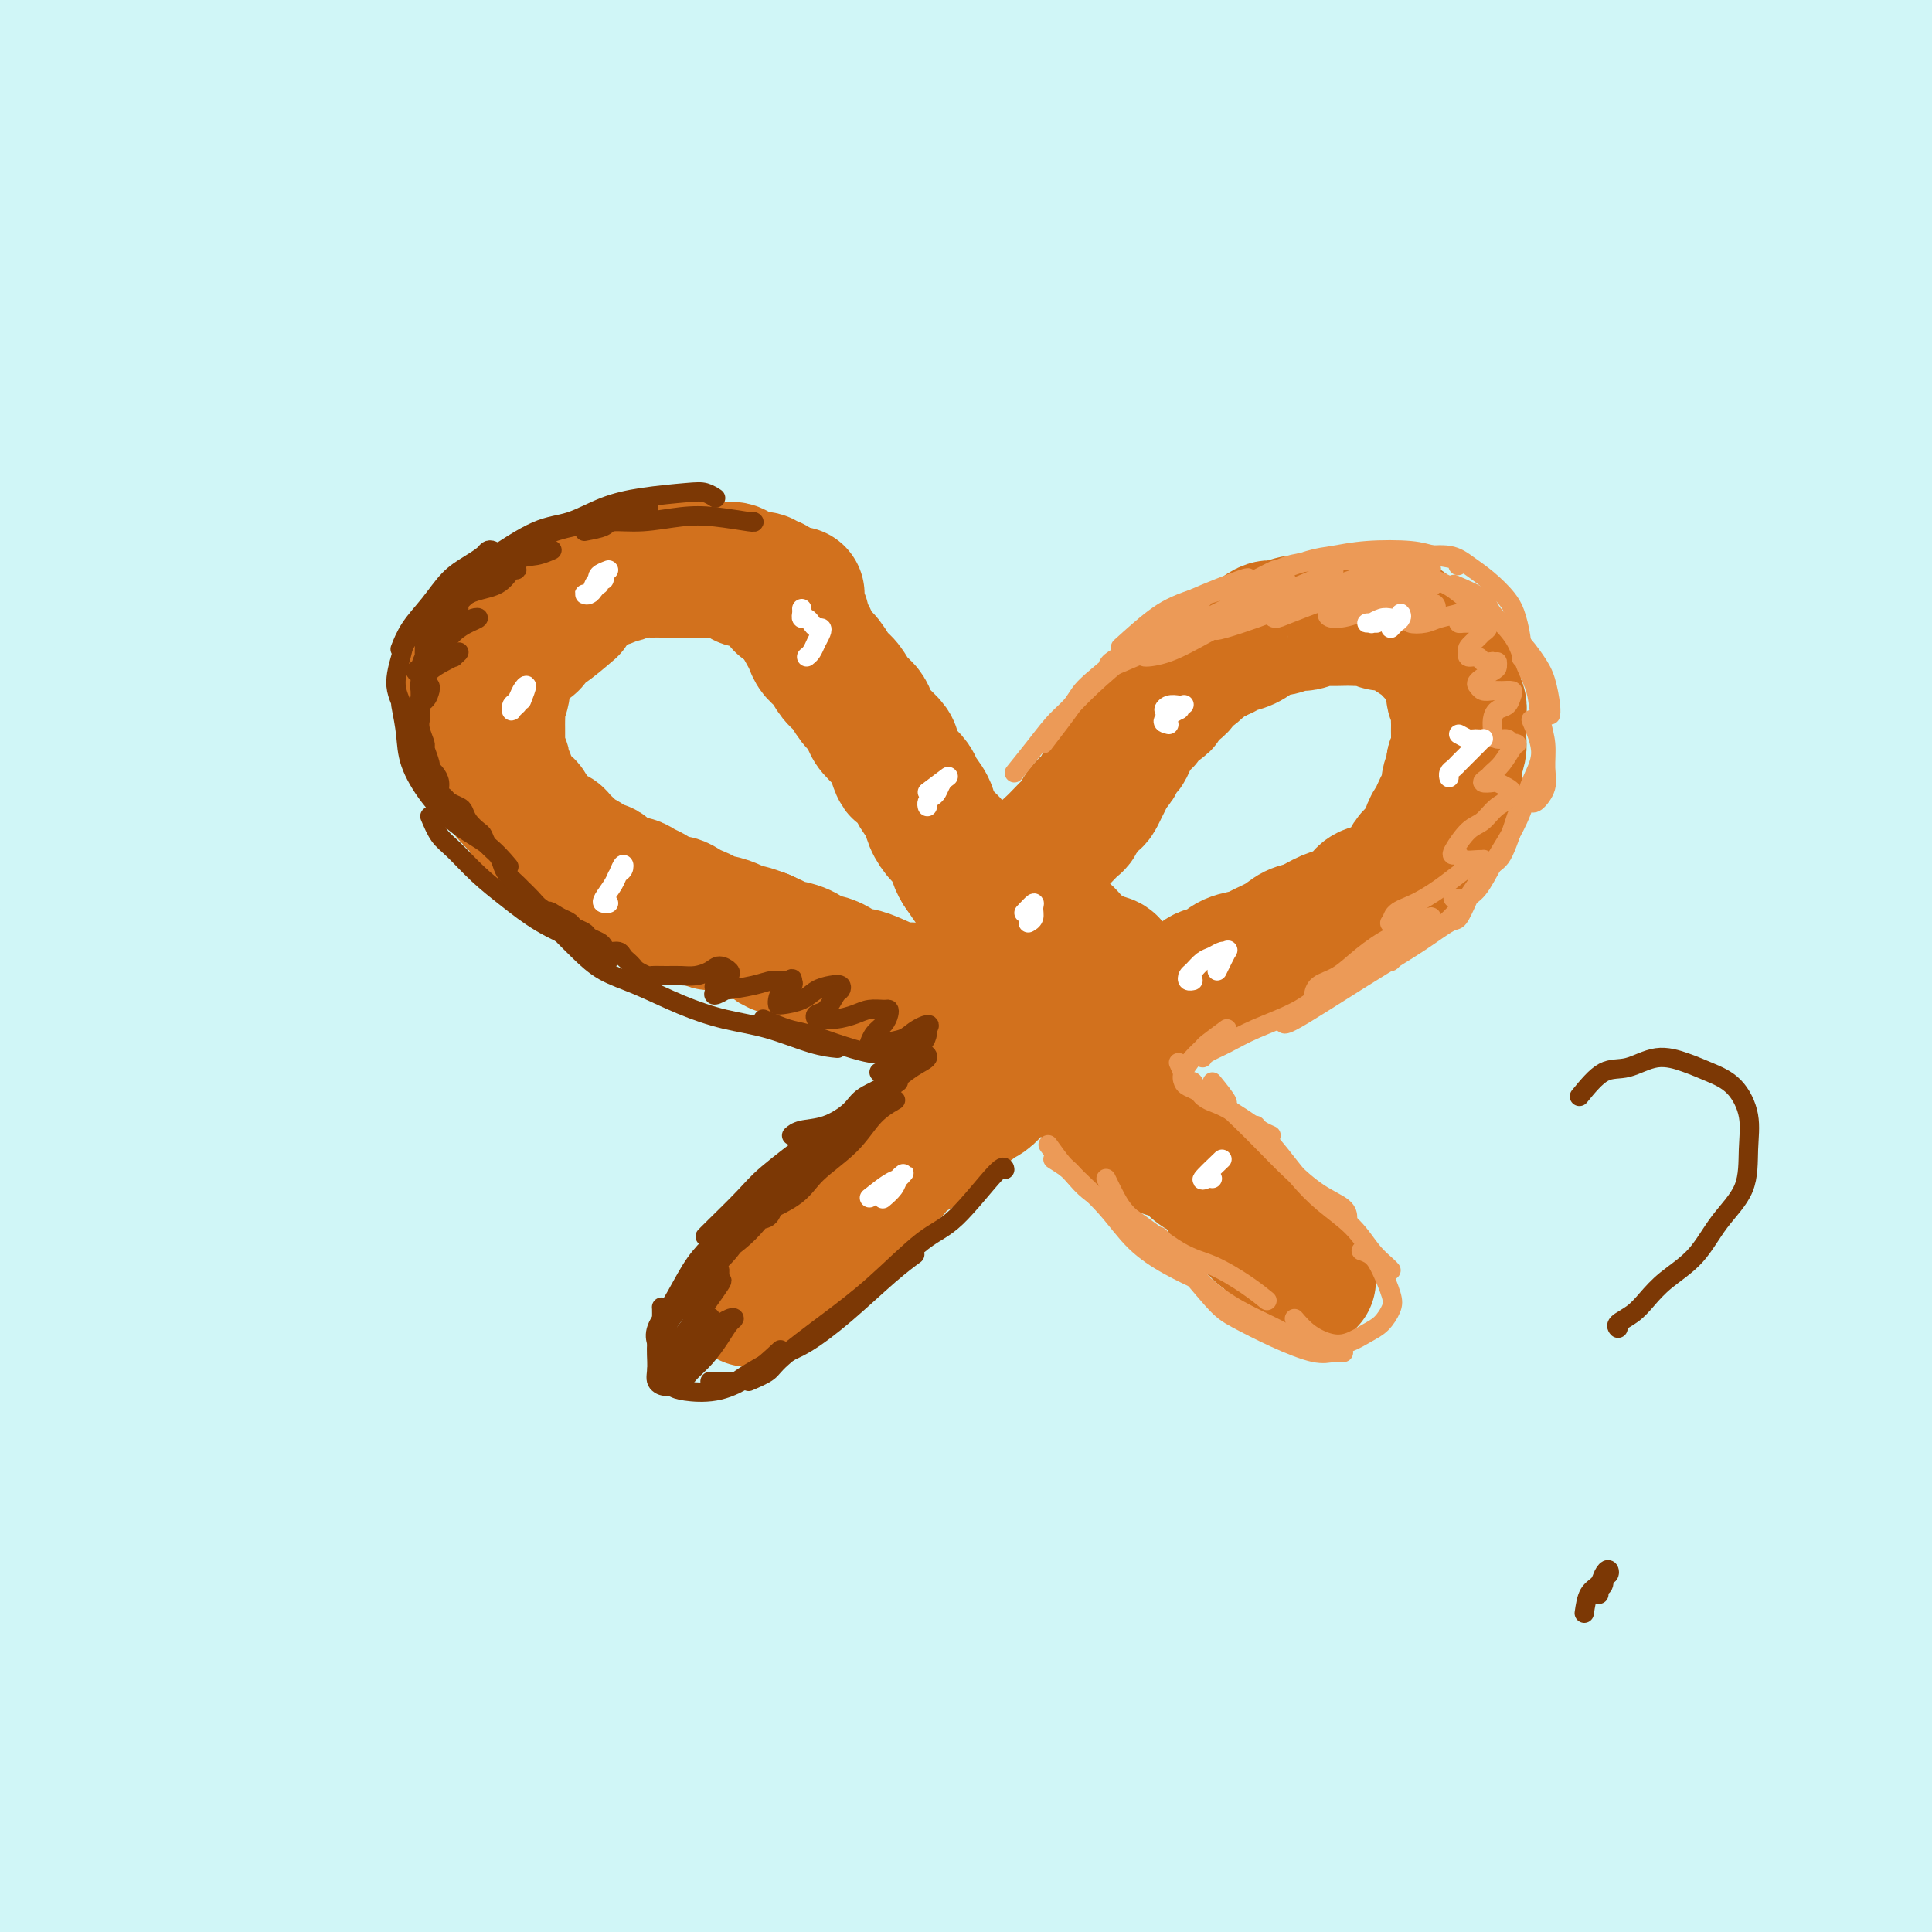 <svg viewBox='0 0 400 400' version='1.1' xmlns='http://www.w3.org/2000/svg' xmlns:xlink='http://www.w3.org/1999/xlink'><rect x="0" y="0" width="400" height="400" fill="#333333" stroke="none"/><g fill='none' stroke='rgb(208,246,247)' stroke-width='28' stroke-linecap='round' stroke-linejoin='round'><path d='M60,225c0.000,0.000 0.100,0.100 0.1,0.1'/><path d='M60,225c-1.781,1.380 -3.561,2.759 -6,5c-2.439,2.241 -5.535,5.343 -11,8c-5.465,2.657 -13.298,4.869 -15,4c-1.702,-0.869 2.725,-4.818 10,-11c7.275,-6.182 17.396,-14.597 25,-21c7.604,-6.403 12.691,-10.795 28,-22c15.309,-11.205 40.840,-29.222 64,-44c23.160,-14.778 43.951,-26.317 60,-35c16.049,-8.683 27.358,-14.509 48,-24c20.642,-9.491 50.618,-22.645 72,-31c21.382,-8.355 34.171,-11.910 44,-15c9.829,-3.090 16.697,-5.715 19,-7c2.303,-1.285 0.040,-1.231 -10,1c-10.040,2.231 -27.857,6.639 -41,10c-13.143,3.361 -21.611,5.674 -46,14c-24.389,8.326 -64.699,22.666 -100,38c-35.301,15.334 -65.593,31.662 -88,44c-22.407,12.338 -36.930,20.686 -63,39c-26.070,18.314 -63.686,46.595 -88,66c-24.314,19.405 -35.327,29.934 -43,37c-7.673,7.066 -12.005,10.670 -11,9c1.005,-1.670 7.346,-8.614 18,-19c10.654,-10.386 25.620,-24.214 44,-40c18.380,-15.786 40.174,-33.529 65,-52c24.826,-18.471 52.685,-37.668 83,-56c30.315,-18.332 63.086,-35.797 96,-51c32.914,-15.203 65.971,-28.142 97,-38c31.029,-9.858 60.030,-16.633 83,-21c22.970,-4.367 39.910,-6.325 49,-7c9.090,-0.675 10.332,-0.066 5,1c-5.332,1.066 -17.238,2.590 -35,6c-17.762,3.410 -41.381,8.705 -65,14'/><path d='M348,27c-30.185,6.717 -55.647,13.508 -85,23c-29.353,9.492 -62.595,21.685 -95,35c-32.405,13.315 -63.971,27.751 -93,43c-29.029,15.249 -55.521,31.309 -77,45c-21.479,13.691 -37.947,25.013 -48,32c-10.053,6.987 -13.692,9.639 -14,10c-0.308,0.361 2.714,-1.571 10,-7c7.286,-5.429 18.836,-14.357 34,-26c15.164,-11.643 33.941,-26.000 56,-41c22.059,-15.000 47.400,-30.643 74,-46c26.600,-15.357 54.461,-30.429 83,-44c28.539,-13.571 57.758,-25.643 85,-35c27.242,-9.357 52.508,-16.000 72,-21c19.492,-5.000 33.210,-8.356 40,-10c6.790,-1.644 6.652,-1.574 -2,0c-8.652,1.574 -25.818,4.652 -39,7c-13.182,2.348 -22.381,3.965 -48,11c-25.619,7.035 -67.658,19.487 -102,32c-34.342,12.513 -60.986,25.087 -88,38c-27.014,12.913 -54.399,26.163 -77,39c-22.601,12.837 -40.420,25.259 -53,34c-12.580,8.741 -19.921,13.801 -23,16c-3.079,2.199 -1.897,1.536 4,-2c5.897,-3.536 16.508,-9.946 31,-20c14.492,-10.054 32.864,-23.751 54,-38c21.136,-14.249 45.035,-29.050 70,-43c24.965,-13.950 50.996,-27.047 76,-38c25.004,-10.953 48.980,-19.761 69,-27c20.020,-7.239 36.082,-12.911 46,-16c9.918,-3.089 13.691,-3.597 10,-3c-3.691,0.597 -14.845,2.298 -26,4'/><path d='M292,-21c-13.117,3.112 -32.908,8.893 -55,16c-22.092,7.107 -46.485,15.542 -73,26c-26.515,10.458 -55.153,22.939 -82,36c-26.847,13.061 -51.903,26.702 -73,39c-21.097,12.298 -38.235,23.254 -49,30c-10.765,6.746 -15.155,9.283 -16,10c-0.845,0.717 1.857,-0.387 9,-5c7.143,-4.613 18.729,-12.735 33,-23c14.271,-10.265 31.227,-22.673 51,-36c19.773,-13.327 42.363,-27.571 65,-40c22.637,-12.429 45.319,-23.041 65,-32c19.681,-8.959 36.359,-16.265 48,-21c11.641,-4.735 18.244,-6.899 20,-8c1.756,-1.101 -1.335,-1.138 -9,1c-7.665,2.138 -19.905,6.451 -35,12c-15.095,5.549 -33.045,12.333 -53,21c-19.955,8.667 -41.917,19.218 -63,30c-21.083,10.782 -41.289,21.794 -59,32c-17.711,10.206 -32.928,19.604 -43,26c-10.072,6.396 -15.000,9.788 -17,11c-2.000,1.212 -1.072,0.242 3,-3c4.072,-3.242 11.287,-8.757 22,-17c10.713,-8.243 24.925,-19.214 41,-31c16.075,-11.786 34.013,-24.386 52,-36c17.987,-11.614 36.024,-22.240 52,-31c15.976,-8.760 29.891,-15.652 39,-20c9.109,-4.348 13.413,-6.151 14,-7c0.587,-0.849 -2.544,-0.743 -10,2c-7.456,2.743 -19.238,8.123 -34,15c-14.762,6.877 -32.503,15.251 -50,24c-17.497,8.749 -34.748,17.875 -52,27'/><path d='M33,27c-23.813,12.131 -32.347,16.960 -41,22c-8.653,5.040 -17.425,10.292 -22,13c-4.575,2.708 -4.954,2.872 -3,1c1.954,-1.872 6.240,-5.781 13,-12c6.760,-6.219 15.992,-14.750 27,-24c11.008,-9.250 23.791,-19.221 37,-29c13.209,-9.779 26.844,-19.367 38,-27c11.156,-7.633 19.834,-13.310 25,-17c5.166,-3.690 6.822,-5.393 5,-5c-1.822,0.393 -7.120,2.881 -16,7c-8.880,4.119 -21.340,9.867 -35,17c-13.660,7.133 -28.519,15.650 -44,25c-15.481,9.350 -31.585,19.532 -46,29c-14.415,9.468 -27.143,18.221 -36,24c-8.857,5.779 -13.843,8.583 -16,10c-2.157,1.417 -1.485,1.448 2,-1c3.485,-2.448 9.783,-7.374 19,-14c9.217,-6.626 21.354,-14.951 35,-24c13.646,-9.049 28.801,-18.822 45,-28c16.199,-9.178 33.442,-17.761 50,-25c16.558,-7.239 32.432,-13.135 46,-17c13.568,-3.865 24.829,-5.700 31,-5c6.171,0.700 7.252,3.936 4,9c-3.252,5.064 -10.839,11.955 -22,21c-11.161,9.045 -25.898,20.245 -42,34c-16.102,13.755 -33.570,30.066 -52,47c-18.430,16.934 -37.822,34.491 -55,52c-17.178,17.509 -32.140,34.972 -43,49c-10.860,14.028 -17.616,24.623 -20,31c-2.384,6.377 -0.395,8.536 6,7c6.395,-1.536 17.198,-6.768 28,-12'/><path d='M-49,185c11.821,-6.144 27.374,-15.506 47,-27c19.626,-11.494 43.326,-25.122 64,-37c20.674,-11.878 38.323,-22.005 76,-38c37.677,-15.995 95.382,-37.856 123,-48c27.618,-10.144 25.148,-8.570 38,-11c12.852,-2.430 41.024,-8.863 59,-12c17.976,-3.137 25.755,-2.977 28,-2c2.245,0.977 -1.042,2.769 -10,6c-8.958,3.231 -23.585,7.899 -43,15c-19.415,7.101 -43.617,16.636 -70,28c-26.383,11.364 -54.948,24.557 -85,40c-30.052,15.443 -61.592,33.137 -91,52c-29.408,18.863 -56.683,38.895 -80,57c-23.317,18.105 -42.675,34.281 -55,46c-12.325,11.719 -17.617,18.979 -19,23c-1.383,4.021 1.145,4.801 8,2c6.855,-2.801 18.039,-9.183 33,-19c14.961,-9.817 33.700,-23.070 56,-38c22.300,-14.930 48.161,-31.536 76,-48c27.839,-16.464 57.657,-32.786 88,-48c30.343,-15.214 61.210,-29.322 91,-41c29.790,-11.678 58.503,-20.928 84,-28c25.497,-7.072 47.777,-11.967 63,-15c15.223,-3.033 23.388,-4.205 25,-4c1.612,0.205 -3.331,1.786 -15,5c-11.669,3.214 -30.065,8.059 -53,15c-22.935,6.941 -50.411,15.976 -81,28c-30.589,12.024 -64.292,27.037 -98,44c-33.708,16.963 -67.421,35.875 -100,57c-32.579,21.125 -64.022,44.464 -89,65c-24.978,20.536 -43.489,38.268 -62,56'/><path d='M-41,308c-15.174,14.992 -22.109,24.474 -24,29c-1.891,4.526 1.263,4.098 9,-1c7.737,-5.098 20.058,-14.867 37,-29c16.942,-14.133 38.504,-32.630 63,-52c24.496,-19.370 51.926,-39.613 82,-60c30.074,-20.387 62.794,-40.918 96,-59c33.206,-18.082 66.900,-33.714 99,-47c32.100,-13.286 62.608,-24.227 89,-32c26.392,-7.773 48.670,-12.379 63,-15c14.330,-2.621 20.714,-3.255 19,-2c-1.714,1.255 -11.526,4.401 -29,10c-17.474,5.599 -42.609,13.650 -72,24c-29.391,10.350 -63.037,22.998 -99,39c-35.963,16.002 -74.243,35.359 -111,57c-36.757,21.641 -71.992,45.566 -104,70c-32.008,24.434 -60.790,49.376 -84,71c-23.210,21.624 -40.849,39.929 -52,53c-11.151,13.071 -15.816,20.909 -16,24c-0.184,3.091 4.111,1.434 13,-6c8.889,-7.434 22.372,-20.646 41,-38c18.628,-17.354 42.400,-38.850 67,-60c24.600,-21.150 50.028,-41.954 89,-68c38.972,-26.046 91.489,-57.332 126,-76c34.511,-18.668 51.014,-24.717 77,-34c25.986,-9.283 61.453,-21.801 89,-30c27.547,-8.199 47.174,-12.078 59,-14c11.826,-1.922 15.851,-1.885 11,0c-4.851,1.885 -18.579,5.619 -39,12c-20.421,6.381 -47.537,15.410 -79,27c-31.463,11.590 -67.275,25.740 -103,43c-35.725,17.260 -71.362,37.630 -107,58'/><path d='M169,202c-33.324,19.720 -63.135,40.021 -94,65c-30.865,24.979 -62.783,54.637 -80,72c-17.217,17.363 -19.732,22.431 -24,29c-4.268,6.569 -10.290,14.638 -5,13c5.290,-1.638 21.891,-12.983 35,-23c13.109,-10.017 22.725,-18.706 41,-34c18.275,-15.294 45.210,-37.193 74,-59c28.790,-21.807 59.437,-43.523 92,-64c32.563,-20.477 67.044,-39.715 101,-56c33.956,-16.285 67.387,-29.616 98,-40c30.613,-10.384 58.407,-17.821 79,-23c20.593,-5.179 33.983,-8.102 40,-9c6.017,-0.898 4.660,0.227 -5,3c-9.660,2.773 -27.624,7.192 -52,14c-24.376,6.808 -55.164,16.004 -90,29c-34.836,12.996 -73.719,29.790 -112,49c-38.281,19.210 -75.959,40.834 -110,63c-34.041,22.166 -64.445,44.873 -89,65c-24.555,20.127 -43.263,37.674 -58,54c-14.737,16.326 -25.505,31.432 -30,39c-4.495,7.568 -2.718,7.597 3,4c5.718,-3.597 15.378,-10.821 27,-21c11.622,-10.179 25.205,-23.313 53,-47c27.795,-23.687 69.801,-57.927 99,-80c29.199,-22.073 45.590,-31.980 71,-47c25.410,-15.020 59.837,-35.155 99,-52c39.163,-16.845 83.060,-30.400 109,-38c25.940,-7.600 33.922,-9.243 45,-11c11.078,-1.757 25.252,-3.627 25,-2c-0.252,1.627 -14.929,6.751 -31,12c-16.071,5.249 -33.535,10.625 -51,16'/><path d='M429,123c-26.668,9.064 -52.337,17.723 -94,38c-41.663,20.277 -99.321,52.170 -133,71c-33.679,18.830 -43.378,24.595 -74,50c-30.622,25.405 -82.168,70.450 -107,94c-24.832,23.550 -22.951,25.605 -25,30c-2.049,4.395 -8.027,11.128 -8,14c0.027,2.872 6.058,1.882 18,-7c11.942,-8.882 29.795,-25.656 46,-40c16.205,-14.344 30.764,-26.257 51,-43c20.236,-16.743 46.150,-38.315 84,-64c37.850,-25.685 87.637,-55.481 120,-73c32.363,-17.519 47.303,-22.759 70,-31c22.697,-8.241 53.152,-19.482 77,-27c23.848,-7.518 41.089,-11.313 49,-13c7.911,-1.687 6.490,-1.266 2,0c-4.490,1.266 -12.051,3.376 -33,10c-20.949,6.624 -55.287,17.763 -90,32c-34.713,14.237 -69.802,31.571 -96,45c-26.198,13.429 -43.504,22.951 -75,44c-31.496,21.049 -77.182,53.624 -107,78c-29.818,24.376 -43.766,40.553 -54,52c-10.234,11.447 -16.752,18.165 -20,23c-3.248,4.835 -3.225,7.786 3,3c6.225,-4.786 18.654,-17.309 31,-29c12.346,-11.691 24.610,-22.549 42,-38c17.390,-15.451 39.905,-35.495 75,-60c35.095,-24.505 82.768,-53.469 114,-71c31.232,-17.531 46.021,-23.627 69,-32c22.979,-8.373 54.148,-19.024 78,-26c23.852,-6.976 40.386,-10.279 47,-11c6.614,-0.721 3.307,1.139 0,3'/><path d='M489,145c-2.976,1.069 -10.415,2.240 -34,11c-23.585,8.760 -63.315,25.108 -89,36c-25.685,10.892 -37.326,16.326 -68,34c-30.674,17.674 -80.382,47.588 -116,72c-35.618,24.412 -57.145,43.324 -73,58c-15.855,14.676 -26.037,25.117 -36,36c-9.963,10.883 -19.708,22.210 -22,27c-2.292,4.790 2.870,3.044 9,-1c6.130,-4.044 13.227,-10.387 25,-21c11.773,-10.613 28.221,-25.495 56,-48c27.779,-22.505 66.890,-52.634 101,-75c34.110,-22.366 63.220,-36.970 92,-50c28.780,-13.030 57.229,-24.486 81,-33c23.771,-8.514 42.865,-14.087 55,-17c12.135,-2.913 17.310,-3.164 20,-3c2.690,0.164 2.895,0.745 -8,5c-10.895,4.255 -32.891,12.183 -59,23c-26.109,10.817 -56.333,24.522 -79,35c-22.667,10.478 -37.777,17.730 -68,36c-30.223,18.270 -75.559,47.559 -107,71c-31.441,23.441 -48.987,41.034 -60,52c-11.013,10.966 -15.491,15.305 -20,21c-4.509,5.695 -9.048,12.746 -4,11c5.048,-1.746 19.683,-12.288 30,-21c10.317,-8.712 16.316,-15.594 38,-33c21.684,-17.406 59.051,-45.338 91,-67c31.949,-21.662 58.478,-37.056 86,-51c27.522,-13.944 56.037,-26.439 78,-35c21.963,-8.561 37.375,-13.190 46,-16c8.625,-2.810 10.464,-3.803 8,-3c-2.464,0.803 -9.232,3.401 -16,6'/><path d='M446,205c-13.293,5.093 -38.524,14.827 -65,27c-26.476,12.173 -54.196,26.785 -74,37c-19.804,10.215 -31.691,16.033 -60,36c-28.309,19.967 -73.041,54.083 -95,72c-21.959,17.917 -21.146,19.635 -24,25c-2.854,5.365 -9.375,14.379 -10,18c-0.625,3.621 4.646,1.851 13,-3c8.354,-4.851 19.789,-12.784 35,-24c15.211,-11.216 34.196,-25.717 56,-41c21.804,-15.283 46.425,-31.348 72,-46c25.575,-14.652 52.103,-27.889 76,-39c23.897,-11.111 45.164,-20.094 61,-26c15.836,-5.906 26.242,-8.736 31,-10c4.758,-1.264 3.869,-0.963 -2,1c-5.869,1.963 -16.720,5.588 -33,12c-16.280,6.412 -37.991,15.612 -62,27c-24.009,11.388 -50.317,24.964 -76,40c-25.683,15.036 -50.743,31.532 -71,46c-20.257,14.468 -35.713,26.908 -46,36c-10.287,9.092 -15.407,14.836 -16,17c-0.593,2.164 3.341,0.748 11,-4c7.659,-4.748 19.042,-12.828 34,-23c14.958,-10.172 33.491,-22.436 54,-35c20.509,-12.564 42.996,-25.429 65,-37c22.004,-11.571 43.527,-21.849 60,-29c16.473,-7.151 27.898,-11.177 34,-13c6.102,-1.823 6.881,-1.444 7,-1c0.119,0.444 -0.422,0.954 -11,6c-10.578,5.046 -31.194,14.628 -51,25c-19.806,10.372 -38.802,21.535 -57,33c-18.198,11.465 -35.599,23.233 -53,35'/><path d='M249,367c-23.661,15.775 -27.813,21.212 -32,26c-4.187,4.788 -8.407,8.925 -8,10c0.407,1.075 5.443,-0.913 13,-5c7.557,-4.087 17.637,-10.272 30,-18c12.363,-7.728 27.009,-16.998 43,-27c15.991,-10.002 33.327,-20.735 50,-30c16.673,-9.265 32.685,-17.063 44,-22c11.315,-4.937 17.935,-7.013 20,-7c2.065,0.013 -0.426,2.114 -3,4c-2.574,1.886 -5.231,3.558 -18,11c-12.769,7.442 -35.649,20.655 -54,32c-18.351,11.345 -32.173,20.821 -45,30c-12.827,9.179 -24.659,18.060 -32,24c-7.341,5.940 -10.192,8.940 -10,10c0.192,1.060 3.428,0.181 10,-3c6.572,-3.181 16.480,-8.664 28,-15c11.520,-6.336 24.652,-13.524 39,-21c14.348,-7.476 29.911,-15.240 41,-21c11.089,-5.760 17.705,-9.518 25,-13c7.295,-3.482 15.268,-6.690 18,-7c2.732,-0.310 0.223,2.276 -2,4c-2.223,1.724 -4.158,2.584 -12,7c-7.842,4.416 -21.589,12.388 -33,19c-11.411,6.612 -20.487,11.865 -28,17c-7.513,5.135 -13.464,10.152 -17,13c-3.536,2.848 -4.659,3.526 -4,4c0.659,0.474 3.099,0.743 8,-1c4.901,-1.743 12.262,-5.498 21,-10c8.738,-4.502 18.853,-9.751 29,-15c10.147,-5.249 20.328,-10.500 28,-14c7.672,-3.500 12.836,-5.250 18,-7'/><path d='M416,342c17.447,-7.569 9.063,-2.991 4,0c-5.063,2.991 -6.806,4.395 -11,7c-4.194,2.605 -10.839,6.412 -23,14c-12.161,7.588 -29.837,18.958 -38,24c-8.163,5.042 -6.813,3.755 -8,5c-1.187,1.245 -4.912,5.021 -5,6c-0.088,0.979 3.461,-0.838 9,-3c5.539,-2.162 13.067,-4.667 21,-8c7.933,-3.333 16.270,-7.493 24,-11c7.730,-3.507 14.854,-6.362 20,-8c5.146,-1.638 8.316,-2.059 10,-2c1.684,0.059 1.883,0.598 0,2c-1.883,1.402 -5.849,3.668 -11,7c-5.151,3.332 -11.489,7.730 -18,12c-6.511,4.270 -13.195,8.411 -19,12c-5.805,3.589 -10.731,6.626 -14,9c-3.269,2.374 -4.882,4.084 -5,5c-0.118,0.916 1.258,1.038 4,0c2.742,-1.038 6.851,-3.238 12,-6c5.149,-2.762 11.339,-6.088 18,-10c6.661,-3.912 13.794,-8.410 20,-12c6.206,-3.590 11.486,-6.271 15,-8c3.514,-1.729 5.261,-2.506 6,-3c0.739,-0.494 0.469,-0.704 -2,0c-2.469,0.704 -7.138,2.323 -13,4c-5.862,1.677 -12.916,3.412 -21,6c-8.084,2.588 -17.199,6.028 -26,9c-8.801,2.972 -17.287,5.477 -25,8c-7.713,2.523 -14.654,5.064 -21,7c-6.346,1.936 -12.099,3.267 -17,4c-4.901,0.733 -8.951,0.866 -13,1'/><path d='M289,413c-6.228,0.820 -6.799,0.371 -8,0c-1.201,-0.371 -3.034,-0.664 -4,-1c-0.966,-0.336 -1.066,-0.715 0,-2c1.066,-1.285 3.297,-3.475 7,-5c3.703,-1.525 8.877,-2.386 15,-4c6.123,-1.614 13.195,-3.981 21,-6c7.805,-2.019 16.343,-3.691 25,-5c8.657,-1.309 17.432,-2.256 25,-3c7.568,-0.744 13.930,-1.284 20,-2c6.070,-0.716 11.847,-1.607 17,-2c5.153,-0.393 9.682,-0.288 13,0c3.318,0.288 5.425,0.758 7,1c1.575,0.242 2.616,0.258 3,0c0.384,-0.258 0.110,-0.788 0,-1c-0.110,-0.212 -0.055,-0.106 0,0'/></g>
<g fill='none' stroke='rgb(210,113,29)' stroke-width='28' stroke-linecap='round' stroke-linejoin='round'><path d='M162,125c0.001,-0.452 0.001,-0.905 0,-1c-0.001,-0.095 -0.004,0.167 0,0c0.004,-0.167 0.016,-0.763 0,-1c-0.016,-0.237 -0.061,-0.115 0,0c0.061,0.115 0.227,0.223 0,0c-0.227,-0.223 -0.848,-0.778 -1,-1c-0.152,-0.222 0.165,-0.111 0,0c-0.165,0.111 -0.813,0.222 -1,0c-0.187,-0.222 0.087,-0.777 0,-1c-0.087,-0.223 -0.534,-0.112 -1,0c-0.466,0.112 -0.951,0.227 -1,0c-0.049,-0.227 0.337,-0.797 0,-1c-0.337,-0.203 -1.396,-0.039 -2,0c-0.604,0.039 -0.752,-0.046 -1,0c-0.248,0.046 -0.595,0.223 -1,0c-0.405,-0.223 -0.868,-0.844 -1,-1c-0.132,-0.156 0.068,0.154 0,0c-0.068,-0.154 -0.403,-0.773 -1,-1c-0.597,-0.227 -1.454,-0.061 -2,0c-0.546,0.061 -0.780,0.016 -1,0c-0.220,-0.016 -0.425,-0.004 -1,0c-0.575,0.004 -1.519,0.001 -2,0c-0.481,-0.001 -0.499,-0.000 -1,0c-0.501,0.000 -1.485,0.000 -2,0c-0.515,-0.000 -0.562,-0.000 -1,0c-0.438,0.000 -1.268,0.000 -2,0c-0.732,-0.000 -1.366,-0.000 -2,0'/><path d='M138,118c-2.279,-0.000 -0.977,-0.001 -1,0c-0.023,0.001 -1.372,0.004 -2,0c-0.628,-0.004 -0.534,-0.016 -1,0c-0.466,0.016 -1.491,0.061 -2,0c-0.509,-0.061 -0.503,-0.228 -1,0c-0.497,0.228 -1.499,0.849 -2,1c-0.501,0.151 -0.502,-0.170 -1,0c-0.498,0.170 -1.495,0.829 -2,1c-0.505,0.171 -0.520,-0.146 -1,0c-0.480,0.146 -1.424,0.756 -2,1c-0.576,0.244 -0.783,0.121 -1,0c-0.217,-0.121 -0.443,-0.239 -1,0c-0.557,0.239 -1.445,0.834 -2,1c-0.555,0.166 -0.779,-0.096 -1,0c-0.221,0.096 -0.440,0.552 -1,1c-0.560,0.448 -1.460,0.890 -2,1c-0.540,0.110 -0.718,-0.110 -1,0c-0.282,0.110 -0.668,0.552 -1,1c-0.332,0.448 -0.610,0.904 -1,1c-0.390,0.096 -0.892,-0.166 -1,0c-0.108,0.166 0.179,0.762 0,1c-0.179,0.238 -0.822,0.119 -1,0c-0.178,-0.119 0.111,-0.238 0,0c-0.111,0.238 -0.621,0.834 -1,1c-0.379,0.166 -0.626,-0.097 -1,0c-0.374,0.097 -0.874,0.555 -1,1c-0.126,0.445 0.121,0.876 0,1c-0.121,0.124 -0.610,-0.060 -1,0c-0.390,0.060 -0.682,0.362 -1,1c-0.318,0.638 -0.662,1.611 -1,2c-0.338,0.389 -0.669,0.195 -1,0'/><path d='M103,133c-2.432,1.940 -0.512,1.290 0,1c0.512,-0.290 -0.384,-0.219 -1,0c-0.616,0.219 -0.954,0.587 -1,1c-0.046,0.413 0.199,0.870 0,1c-0.199,0.130 -0.842,-0.066 -1,0c-0.158,0.066 0.169,0.395 0,1c-0.169,0.605 -0.834,1.487 -1,2c-0.166,0.513 0.166,0.659 0,1c-0.166,0.341 -0.829,0.879 -1,1c-0.171,0.121 0.150,-0.175 0,0c-0.150,0.175 -0.772,0.820 -1,1c-0.228,0.180 -0.061,-0.105 0,0c0.061,0.105 0.017,0.602 0,1c-0.017,0.398 -0.005,0.699 0,1c0.005,0.301 0.005,0.602 0,1c-0.005,0.398 -0.015,0.891 0,1c0.015,0.109 0.056,-0.167 0,0c-0.056,0.167 -0.207,0.776 0,1c0.207,0.224 0.774,0.064 1,0c0.226,-0.064 0.113,-0.032 0,0'/><path d='M118,126c-1.903,1.631 -3.805,3.262 -5,4c-1.195,0.738 -1.682,0.582 -2,1c-0.318,0.418 -0.466,1.410 -1,2c-0.534,0.590 -1.454,0.777 -2,1c-0.546,0.223 -0.720,0.481 -1,1c-0.280,0.519 -0.667,1.299 -1,2c-0.333,0.701 -0.611,1.325 -1,2c-0.389,0.675 -0.889,1.402 -1,2c-0.111,0.598 0.166,1.067 0,2c-0.166,0.933 -0.777,2.330 -1,3c-0.223,0.670 -0.060,0.612 0,1c0.060,0.388 0.016,1.222 0,2c-0.016,0.778 -0.004,1.499 0,2c0.004,0.501 0.000,0.782 0,1c-0.000,0.218 0.004,0.373 0,1c-0.004,0.627 -0.015,1.726 0,2c0.015,0.274 0.055,-0.278 0,0c-0.055,0.278 -0.207,1.384 0,2c0.207,0.616 0.772,0.741 1,1c0.228,0.259 0.117,0.650 0,1c-0.117,0.350 -0.242,0.657 0,1c0.242,0.343 0.851,0.722 1,1c0.149,0.278 -0.163,0.456 0,1c0.163,0.544 0.801,1.455 1,2c0.199,0.545 -0.039,0.723 0,1c0.039,0.277 0.357,0.651 1,1c0.643,0.349 1.612,0.671 2,1c0.388,0.329 0.194,0.664 0,1'/><path d='M109,168c1.102,3.577 0.859,1.518 1,1c0.141,-0.518 0.668,0.505 1,1c0.332,0.495 0.470,0.461 1,1c0.530,0.539 1.452,1.650 2,2c0.548,0.350 0.723,-0.061 1,0c0.277,0.061 0.656,0.594 1,1c0.344,0.406 0.655,0.686 1,1c0.345,0.314 0.726,0.663 1,1c0.274,0.337 0.441,0.664 1,1c0.559,0.336 1.511,0.682 2,1c0.489,0.318 0.516,0.610 1,1c0.484,0.390 1.424,0.879 2,1c0.576,0.121 0.787,-0.126 1,0c0.213,0.126 0.427,0.625 1,1c0.573,0.375 1.505,0.625 2,1c0.495,0.375 0.551,0.874 1,1c0.449,0.126 1.289,-0.120 2,0c0.711,0.120 1.293,0.606 2,1c0.707,0.394 1.540,0.697 2,1c0.460,0.303 0.546,0.606 1,1c0.454,0.394 1.277,0.879 2,1c0.723,0.121 1.345,-0.121 2,0c0.655,0.121 1.343,0.606 2,1c0.657,0.394 1.282,0.697 2,1c0.718,0.303 1.530,0.607 2,1c0.470,0.393 0.597,0.875 1,1c0.403,0.125 1.083,-0.107 2,0c0.917,0.107 2.070,0.555 3,1c0.930,0.445 1.635,0.889 2,1c0.365,0.111 0.390,-0.111 1,0c0.610,0.111 1.805,0.556 3,1'/><path d='M158,194c6.240,2.781 3.842,2.233 3,2c-0.842,-0.233 -0.126,-0.152 1,0c1.126,0.152 2.662,0.374 4,1c1.338,0.626 2.479,1.655 3,2c0.521,0.345 0.422,0.004 1,0c0.578,-0.004 1.832,0.327 3,1c1.168,0.673 2.250,1.687 3,2c0.750,0.313 1.167,-0.075 2,0c0.833,0.075 2.082,0.611 3,1c0.918,0.389 1.506,0.629 2,1c0.494,0.371 0.893,0.873 2,1c1.107,0.127 2.921,-0.120 4,0c1.079,0.120 1.424,0.606 2,1c0.576,0.394 1.383,0.697 2,1c0.617,0.303 1.044,0.606 2,1c0.956,0.394 2.442,0.879 3,1c0.558,0.121 0.186,-0.121 1,0c0.814,0.121 2.812,0.607 4,1c1.188,0.393 1.566,0.694 2,1c0.434,0.306 0.924,0.618 2,1c1.076,0.382 2.738,0.835 4,1c1.262,0.165 2.125,0.040 3,0c0.875,-0.040 1.762,0.003 3,0c1.238,-0.003 2.827,-0.052 4,0c1.173,0.052 1.931,0.206 3,0c1.069,-0.206 2.448,-0.773 3,-1c0.552,-0.227 0.276,-0.113 0,0'/><path d='M165,123c-0.009,0.468 -0.017,0.937 0,1c0.017,0.063 0.060,-0.278 0,0c-0.060,0.278 -0.223,1.177 0,2c0.223,0.823 0.832,1.572 1,2c0.168,0.428 -0.107,0.536 0,1c0.107,0.464 0.595,1.283 1,2c0.405,0.717 0.727,1.332 1,2c0.273,0.668 0.496,1.390 1,2c0.504,0.610 1.291,1.108 2,2c0.709,0.892 1.342,2.179 2,3c0.658,0.821 1.340,1.178 2,2c0.660,0.822 1.298,2.111 2,3c0.702,0.889 1.469,1.377 2,2c0.531,0.623 0.825,1.379 1,2c0.175,0.621 0.231,1.107 1,2c0.769,0.893 2.252,2.193 3,3c0.748,0.807 0.763,1.121 1,2c0.237,0.879 0.697,2.321 1,3c0.303,0.679 0.447,0.593 1,1c0.553,0.407 1.513,1.306 2,2c0.487,0.694 0.501,1.182 1,2c0.499,0.818 1.481,1.966 2,3c0.519,1.034 0.573,1.954 1,3c0.427,1.046 1.228,2.219 2,3c0.772,0.781 1.516,1.172 2,2c0.484,0.828 0.710,2.094 1,3c0.290,0.906 0.645,1.453 1,2'/><path d='M199,180c5.146,7.621 2.512,3.175 2,2c-0.512,-1.175 1.098,0.921 2,2c0.902,1.079 1.095,1.140 2,2c0.905,0.860 2.521,2.520 3,3c0.479,0.480 -0.180,-0.220 0,0c0.180,0.220 1.199,1.358 2,2c0.801,0.642 1.383,0.787 2,1c0.617,0.213 1.267,0.494 2,1c0.733,0.506 1.548,1.239 2,2c0.452,0.761 0.540,1.552 1,2c0.460,0.448 1.292,0.554 2,1c0.708,0.446 1.292,1.233 2,2c0.708,0.767 1.538,1.513 2,2c0.462,0.487 0.554,0.716 1,1c0.446,0.284 1.245,0.623 2,1c0.755,0.377 1.467,0.793 2,1c0.533,0.207 0.889,0.204 1,0c0.111,-0.204 -0.022,-0.609 0,-1c0.022,-0.391 0.198,-0.766 0,-1c-0.198,-0.234 -0.769,-0.325 -1,-1c-0.231,-0.675 -0.122,-1.934 -1,-3c-0.878,-1.066 -2.742,-1.941 -4,-3c-1.258,-1.059 -1.908,-2.303 -3,-3c-1.092,-0.697 -2.624,-0.848 -4,-1c-1.376,-0.152 -2.595,-0.304 -4,0c-1.405,0.304 -2.997,1.065 -4,2c-1.003,0.935 -1.418,2.043 -2,3c-0.582,0.957 -1.331,1.762 -1,3c0.331,1.238 1.743,2.910 3,4c1.257,1.090 2.359,1.597 4,2c1.641,0.403 3.820,0.701 6,1'/><path d='M218,207c2.400,0.574 3.402,0.510 5,0c1.598,-0.510 3.794,-1.466 5,-2c1.206,-0.534 1.423,-0.646 1,-2c-0.423,-1.354 -1.487,-3.951 -3,-5c-1.513,-1.049 -3.475,-0.552 -5,0c-1.525,0.552 -2.611,1.157 -4,2c-1.389,0.843 -3.079,1.922 -4,3c-0.921,1.078 -1.071,2.154 -1,3c0.071,0.846 0.365,1.462 1,2c0.635,0.538 1.611,0.999 3,1c1.389,0.001 3.191,-0.459 5,-1c1.809,-0.541 3.625,-1.165 5,-2c1.375,-0.835 2.308,-1.882 3,-3c0.692,-1.118 1.143,-2.308 1,-3c-0.143,-0.692 -0.879,-0.886 -2,-1c-1.121,-0.114 -2.626,-0.149 -4,0c-1.374,0.149 -2.616,0.483 -4,1c-1.384,0.517 -2.911,1.216 -4,2c-1.089,0.784 -1.740,1.653 -2,2c-0.260,0.347 -0.130,0.174 0,0'/><path d='M212,186c0.871,-1.625 1.742,-3.251 2,-4c0.258,-0.749 -0.097,-0.623 0,-1c0.097,-0.377 0.645,-1.257 1,-2c0.355,-0.743 0.515,-1.350 1,-2c0.485,-0.650 1.295,-1.343 2,-2c0.705,-0.657 1.306,-1.279 2,-2c0.694,-0.721 1.481,-1.540 2,-2c0.519,-0.460 0.769,-0.560 1,-1c0.231,-0.440 0.443,-1.220 1,-2c0.557,-0.780 1.459,-1.561 2,-2c0.541,-0.439 0.722,-0.536 1,-1c0.278,-0.464 0.652,-1.294 1,-2c0.348,-0.706 0.671,-1.288 1,-2c0.329,-0.712 0.665,-1.554 1,-2c0.335,-0.446 0.671,-0.494 1,-1c0.329,-0.506 0.652,-1.468 1,-2c0.348,-0.532 0.722,-0.632 1,-1c0.278,-0.368 0.459,-1.002 1,-2c0.541,-0.998 1.440,-2.360 2,-3c0.560,-0.640 0.779,-0.557 1,-1c0.221,-0.443 0.444,-1.413 1,-2c0.556,-0.587 1.443,-0.791 2,-1c0.557,-0.209 0.782,-0.422 1,-1c0.218,-0.578 0.429,-1.521 1,-2c0.571,-0.479 1.504,-0.496 2,-1c0.496,-0.504 0.556,-1.496 1,-2c0.444,-0.504 1.273,-0.520 2,-1c0.727,-0.480 1.350,-1.423 2,-2c0.650,-0.577 1.325,-0.789 2,-1'/><path d='M251,136c2.380,-1.876 1.831,-1.067 2,-1c0.169,0.067 1.055,-0.608 2,-1c0.945,-0.392 1.948,-0.501 3,-1c1.052,-0.499 2.154,-1.386 3,-2c0.846,-0.614 1.438,-0.953 2,-1c0.562,-0.047 1.094,0.198 2,0c0.906,-0.198 2.186,-0.838 3,-1c0.814,-0.162 1.163,0.153 2,0c0.837,-0.153 2.164,-0.773 3,-1c0.836,-0.227 1.183,-0.062 2,0c0.817,0.062 2.105,0.021 3,0c0.895,-0.021 1.398,-0.020 2,0c0.602,0.020 1.303,0.061 2,0c0.697,-0.061 1.389,-0.225 2,0c0.611,0.225 1.141,0.838 2,1c0.859,0.162 2.046,-0.126 3,0c0.954,0.126 1.674,0.668 2,1c0.326,0.332 0.258,0.454 1,1c0.742,0.546 2.292,1.515 3,2c0.708,0.485 0.572,0.486 1,1c0.428,0.514 1.420,1.541 2,2c0.580,0.459 0.748,0.349 1,1c0.252,0.651 0.589,2.061 1,3c0.411,0.939 0.895,1.405 1,2c0.105,0.595 -0.168,1.318 0,2c0.168,0.682 0.778,1.323 1,2c0.222,0.677 0.057,1.391 0,2c-0.057,0.609 -0.005,1.112 0,2c0.005,0.888 -0.037,2.162 0,3c0.037,0.838 0.153,1.239 0,2c-0.153,0.761 -0.577,1.880 -1,3'/><path d='M301,158c0.219,3.142 0.266,1.997 0,2c-0.266,0.003 -0.844,1.156 -1,2c-0.156,0.844 0.112,1.381 0,2c-0.112,0.619 -0.603,1.321 -1,2c-0.397,0.679 -0.701,1.337 -1,2c-0.299,0.663 -0.595,1.332 -1,2c-0.405,0.668 -0.920,1.334 -1,2c-0.080,0.666 0.275,1.333 0,2c-0.275,0.667 -1.178,1.334 -2,2c-0.822,0.666 -1.561,1.329 -2,2c-0.439,0.671 -0.578,1.348 -1,2c-0.422,0.652 -1.127,1.278 -2,2c-0.873,0.722 -1.912,1.540 -3,2c-1.088,0.460 -2.223,0.561 -3,1c-0.777,0.439 -1.194,1.216 -2,2c-0.806,0.784 -1.999,1.575 -3,2c-1.001,0.425 -1.809,0.485 -3,1c-1.191,0.515 -2.764,1.486 -4,2c-1.236,0.514 -2.134,0.570 -3,1c-0.866,0.430 -1.701,1.232 -3,2c-1.299,0.768 -3.062,1.500 -4,2c-0.938,0.500 -1.051,0.768 -2,1c-0.949,0.232 -2.733,0.430 -4,1c-1.267,0.570 -2.015,1.514 -3,2c-0.985,0.486 -2.206,0.515 -3,1c-0.794,0.485 -1.162,1.425 -2,2c-0.838,0.575 -2.147,0.784 -3,1c-0.853,0.216 -1.249,0.439 -2,1c-0.751,0.561 -1.856,1.459 -3,2c-1.144,0.541 -2.327,0.726 -3,1c-0.673,0.274 -0.837,0.637 -1,1'/><path d='M235,210c-8.565,4.445 -2.977,1.559 -2,1c0.977,-0.559 -2.657,1.209 -4,2c-1.343,0.791 -0.394,0.606 -1,1c-0.606,0.394 -2.767,1.366 -4,2c-1.233,0.634 -1.538,0.929 -2,1c-0.462,0.071 -1.083,-0.083 -2,0c-0.917,0.083 -2.132,0.403 -3,1c-0.868,0.597 -1.388,1.470 -2,2c-0.612,0.530 -1.315,0.718 -2,1c-0.685,0.282 -1.352,0.657 -2,1c-0.648,0.343 -1.277,0.655 -2,1c-0.723,0.345 -1.541,0.722 -2,1c-0.459,0.278 -0.559,0.456 -1,1c-0.441,0.544 -1.221,1.454 -2,2c-0.779,0.546 -1.556,0.727 -2,1c-0.444,0.273 -0.557,0.636 -1,1c-0.443,0.364 -1.218,0.727 -2,1c-0.782,0.273 -1.572,0.456 -2,1c-0.428,0.544 -0.496,1.450 -1,2c-0.504,0.550 -1.445,0.744 -2,1c-0.555,0.256 -0.726,0.575 -1,1c-0.274,0.425 -0.653,0.958 -1,1c-0.347,0.042 -0.661,-0.406 -1,0c-0.339,0.406 -0.702,1.666 -1,2c-0.298,0.334 -0.530,-0.259 -1,0c-0.470,0.259 -1.176,1.368 -2,2c-0.824,0.632 -1.765,0.785 -2,1c-0.235,0.215 0.236,0.491 0,1c-0.236,0.509 -1.179,1.253 -2,2c-0.821,0.747 -1.520,1.499 -2,2c-0.480,0.501 -0.740,0.750 -1,1'/><path d='M180,247c-4.598,3.688 -2.594,1.408 -2,1c0.594,-0.408 -0.221,1.057 -1,2c-0.779,0.943 -1.520,1.365 -2,2c-0.480,0.635 -0.697,1.483 -1,2c-0.303,0.517 -0.693,0.702 -1,1c-0.307,0.298 -0.533,0.710 -1,1c-0.467,0.290 -1.175,0.458 -2,1c-0.825,0.542 -1.768,1.457 -2,2c-0.232,0.543 0.246,0.712 0,1c-0.246,0.288 -1.217,0.693 -2,1c-0.783,0.307 -1.380,0.516 -2,1c-0.620,0.484 -1.265,1.244 -2,2c-0.735,0.756 -1.560,1.509 -2,2c-0.440,0.491 -0.496,0.720 -1,1c-0.504,0.280 -1.455,0.611 -2,1c-0.545,0.389 -0.685,0.835 -1,1c-0.315,0.165 -0.804,0.047 -1,0c-0.196,-0.047 -0.098,-0.024 0,0'/><path d='M214,218c1.203,0.219 2.405,0.439 3,1c0.595,0.561 0.582,1.464 1,2c0.418,0.536 1.267,0.706 2,1c0.733,0.294 1.351,0.713 2,1c0.649,0.287 1.330,0.443 2,1c0.670,0.557 1.330,1.514 2,2c0.670,0.486 1.349,0.501 2,1c0.651,0.499 1.274,1.483 2,2c0.726,0.517 1.557,0.569 2,1c0.443,0.431 0.499,1.243 1,2c0.501,0.757 1.448,1.459 2,2c0.552,0.541 0.711,0.919 1,1c0.289,0.081 0.710,-0.137 1,0c0.290,0.137 0.449,0.628 1,1c0.551,0.372 1.496,0.624 2,1c0.504,0.376 0.569,0.874 1,1c0.431,0.126 1.228,-0.121 2,0c0.772,0.121 1.520,0.611 2,1c0.480,0.389 0.692,0.677 1,1c0.308,0.323 0.711,0.681 1,1c0.289,0.319 0.464,0.600 1,1c0.536,0.400 1.434,0.919 2,1c0.566,0.081 0.799,-0.277 1,0c0.201,0.277 0.369,1.187 1,2c0.631,0.813 1.726,1.527 2,2c0.274,0.473 -0.272,0.704 0,1c0.272,0.296 1.364,0.656 2,1c0.636,0.344 0.818,0.672 1,1'/><path d='M257,250c6.831,5.334 2.408,2.668 1,2c-1.408,-0.668 0.200,0.661 1,1c0.800,0.339 0.791,-0.313 1,0c0.209,0.313 0.634,1.589 1,2c0.366,0.411 0.672,-0.044 1,0c0.328,0.044 0.679,0.585 1,1c0.321,0.415 0.611,0.702 1,1c0.389,0.298 0.878,0.606 1,1c0.122,0.394 -0.121,0.875 0,1c0.121,0.125 0.607,-0.106 1,0c0.393,0.106 0.694,0.551 1,1c0.306,0.449 0.618,0.904 1,1c0.382,0.096 0.833,-0.167 1,0c0.167,0.167 0.048,0.763 0,1c-0.048,0.237 -0.027,0.115 0,0c0.027,-0.115 0.060,-0.223 0,0c-0.060,0.223 -0.212,0.777 0,1c0.212,0.223 0.788,0.116 1,0c0.212,-0.116 0.062,-0.241 0,0c-0.062,0.241 -0.034,0.849 0,1c0.034,0.151 0.075,-0.156 0,0c-0.075,0.156 -0.268,0.774 0,1c0.268,0.226 0.995,0.061 1,0c0.005,-0.061 -0.713,-0.017 -1,0c-0.287,0.017 -0.144,0.009 0,0'/><path d='M100,145c-0.301,0.440 -0.602,0.880 -1,1c-0.398,0.120 -0.892,-0.081 -1,0c-0.108,0.081 0.170,0.443 0,1c-0.170,0.557 -0.790,1.309 -1,2c-0.210,0.691 -0.012,1.322 0,2c0.012,0.678 -0.163,1.401 0,2c0.163,0.599 0.664,1.072 1,2c0.336,0.928 0.507,2.312 1,3c0.493,0.688 1.309,0.682 2,1c0.691,0.318 1.257,0.962 2,2c0.743,1.038 1.661,2.472 2,3c0.339,0.528 0.097,0.151 0,0c-0.097,-0.151 -0.048,-0.075 0,0'/></g>
<g fill='none' stroke='rgb(124,56,5)' stroke-width='4' stroke-linecap='round' stroke-linejoin='round'><path d='M103,115c-0.322,-0.404 -0.645,-0.809 -1,-1c-0.355,-0.191 -0.744,-0.170 -1,0c-0.256,0.170 -0.379,0.487 -1,1c-0.621,0.513 -1.739,1.220 -3,2c-1.261,0.780 -2.664,1.632 -4,3c-1.336,1.368 -2.606,3.253 -4,5c-1.394,1.747 -2.914,3.355 -4,5c-1.086,1.645 -1.739,3.327 -2,4c-0.261,0.673 -0.131,0.336 0,0'/><path d='M87,129c-1.200,1.496 -2.399,2.992 -3,4c-0.601,1.008 -0.602,1.528 -1,3c-0.398,1.472 -1.192,3.897 -1,6c0.192,2.103 1.371,3.883 2,6c0.629,2.117 0.708,4.570 1,6c0.292,1.430 0.798,1.837 1,2c0.202,0.163 0.101,0.081 0,0'/><path d='M83,146c0.393,2.026 0.786,4.053 1,6c0.214,1.947 0.251,3.815 1,6c0.749,2.185 2.212,4.688 4,7c1.788,2.312 3.902,4.434 6,6c2.098,1.566 4.180,2.575 6,4c1.820,1.425 3.377,3.264 4,4c0.623,0.736 0.311,0.368 0,0'/><path d='M89,169c0.620,1.471 1.240,2.942 2,4c0.760,1.058 1.660,1.703 3,3c1.340,1.297 3.120,3.245 5,5c1.880,1.755 3.860,3.318 6,5c2.140,1.682 4.440,3.482 7,5c2.560,1.518 5.382,2.755 8,4c2.618,1.245 5.034,2.499 6,3c0.966,0.501 0.483,0.251 0,0'/><path d='M116,193c1.279,1.302 2.558,2.604 4,4c1.442,1.396 3.046,2.887 5,4c1.954,1.113 4.258,1.850 7,3c2.742,1.150 5.923,2.715 9,4c3.077,1.285 6.051,2.292 9,3c2.949,0.708 5.873,1.118 9,2c3.127,0.882 6.457,2.238 9,3c2.543,0.762 4.298,0.932 5,1c0.702,0.068 0.351,0.034 0,0'/><path d='M158,211c1.792,0.776 3.584,1.553 5,2c1.416,0.447 2.457,0.565 4,1c1.543,0.435 3.589,1.189 6,2c2.411,0.811 5.188,1.680 7,2c1.812,0.320 2.661,0.091 3,0c0.339,-0.091 0.170,-0.046 0,0'/><path d='M185,217c0.542,1.762 1.084,3.524 1,4c-0.084,0.476 -0.793,-0.335 -1,0c-0.207,0.335 0.089,1.816 -1,3c-1.089,1.184 -3.563,2.072 -5,3c-1.437,0.928 -1.835,1.895 -3,3c-1.165,1.105 -3.096,2.348 -5,3c-1.904,0.652 -3.782,0.714 -5,1c-1.218,0.286 -1.777,0.796 -2,1c-0.223,0.204 -0.112,0.102 0,0'/><path d='M186,224c-2.652,1.989 -5.305,3.979 -7,5c-1.695,1.021 -2.433,1.075 -4,2c-1.567,0.925 -3.965,2.721 -7,5c-3.035,2.279 -6.708,5.042 -9,7c-2.292,1.958 -3.202,3.113 -5,5c-1.798,1.887 -4.484,4.508 -6,6c-1.516,1.492 -1.862,1.855 -2,2c-0.138,0.145 -0.069,0.073 0,0'/><path d='M166,238c-2.248,2.152 -4.496,4.304 -6,6c-1.504,1.696 -2.263,2.935 -4,5c-1.737,2.065 -4.451,4.956 -6,7c-1.549,2.044 -1.932,3.241 -3,5c-1.068,1.759 -2.822,4.080 -4,6c-1.178,1.920 -1.779,3.440 -2,4c-0.221,0.560 -0.063,0.160 0,0c0.063,-0.160 0.032,-0.080 0,0'/><path d='M160,245c-1.635,1.243 -3.269,2.486 -4,3c-0.731,0.514 -0.558,0.300 -1,1c-0.442,0.700 -1.499,2.315 -3,4c-1.501,1.685 -3.447,3.439 -5,5c-1.553,1.561 -2.715,2.930 -4,5c-1.285,2.070 -2.695,4.842 -4,7c-1.305,2.158 -2.507,3.703 -3,5c-0.493,1.297 -0.276,2.348 0,3c0.276,0.652 0.613,0.906 1,1c0.387,0.094 0.825,0.027 1,0c0.175,-0.027 0.088,-0.013 0,0'/><path d='M144,267c-1.899,2.129 -3.798,4.258 -5,6c-1.202,1.742 -1.706,3.095 -2,5c-0.294,1.905 -0.377,4.360 0,6c0.377,1.640 1.216,2.463 2,3c0.784,0.537 1.514,0.788 3,1c1.486,0.212 3.728,0.387 6,0c2.272,-0.387 4.573,-1.335 7,-3c2.427,-1.665 4.979,-4.047 6,-5c1.021,-0.953 0.510,-0.476 0,0'/><path d='M147,286c2.063,0.007 4.127,0.014 5,0c0.873,-0.014 0.557,-0.051 2,-1c1.443,-0.949 4.647,-2.812 7,-4c2.353,-1.188 3.857,-1.702 6,-3c2.143,-1.298 4.925,-3.379 8,-6c3.075,-2.621 6.443,-5.783 9,-8c2.557,-2.217 4.302,-3.491 5,-4c0.698,-0.509 0.349,-0.255 0,0'/><path d='M155,286c1.562,-0.671 3.123,-1.342 4,-2c0.877,-0.658 1.069,-1.303 3,-3c1.931,-1.697 5.599,-4.445 9,-7c3.401,-2.555 6.533,-4.915 10,-8c3.467,-3.085 7.269,-6.893 10,-9c2.731,-2.107 4.392,-2.513 7,-5c2.608,-2.487 6.164,-7.054 8,-9c1.836,-1.946 1.953,-1.270 2,-1c0.047,0.270 0.023,0.135 0,0'/><path d='M137,273c0.008,-0.777 0.017,-1.555 0,-2c-0.017,-0.445 -0.059,-0.558 0,0c0.059,0.558 0.218,1.786 0,3c-0.218,1.214 -0.813,2.413 -1,4c-0.187,1.587 0.035,3.562 0,5c-0.035,1.438 -0.329,2.338 0,3c0.329,0.662 1.279,1.084 2,1c0.721,-0.084 1.213,-0.674 2,-2c0.787,-1.326 1.869,-3.387 3,-5c1.131,-1.613 2.312,-2.777 3,-4c0.688,-1.223 0.885,-2.505 1,-3c0.115,-0.495 0.150,-0.204 0,0c-0.150,0.204 -0.486,0.322 -1,1c-0.514,0.678 -1.208,1.917 -2,3c-0.792,1.083 -1.682,2.009 -2,3c-0.318,0.991 -0.065,2.047 0,3c0.065,0.953 -0.057,1.804 0,2c0.057,0.196 0.292,-0.262 1,-1c0.708,-0.738 1.887,-1.754 3,-3c1.113,-1.246 2.160,-2.721 3,-4c0.840,-1.279 1.475,-2.362 2,-3c0.525,-0.638 0.941,-0.831 1,-1c0.059,-0.169 -0.240,-0.315 -1,0c-0.760,0.315 -1.983,1.090 -3,2c-1.017,0.910 -1.829,1.955 -3,3c-1.171,1.045 -2.700,2.089 -4,3c-1.300,0.911 -2.371,1.689 -3,2c-0.629,0.311 -0.814,0.156 -1,0'/><path d='M137,283c-2.094,1.147 -0.330,-0.486 1,-2c1.330,-1.514 2.228,-2.910 3,-4c0.772,-1.090 1.420,-1.873 3,-4c1.580,-2.127 4.092,-5.596 5,-7c0.908,-1.404 0.214,-0.741 0,-1c-0.214,-0.259 0.053,-1.439 0,-2c-0.053,-0.561 -0.428,-0.504 -1,0c-0.572,0.504 -1.343,1.454 -2,2c-0.657,0.546 -1.201,0.688 -2,1c-0.799,0.312 -1.852,0.795 -2,1c-0.148,0.205 0.609,0.134 1,0c0.391,-0.134 0.416,-0.329 1,-1c0.584,-0.671 1.726,-1.818 3,-3c1.274,-1.182 2.680,-2.401 4,-4c1.320,-1.599 2.555,-3.580 4,-5c1.445,-1.420 3.100,-2.281 4,-3c0.900,-0.719 1.043,-1.296 1,-1c-0.043,0.296 -0.274,1.466 -1,2c-0.726,0.534 -1.949,0.433 -3,1c-1.051,0.567 -1.930,1.804 -3,3c-1.070,1.196 -2.332,2.352 -3,3c-0.668,0.648 -0.743,0.787 -1,1c-0.257,0.213 -0.695,0.501 0,0c0.695,-0.501 2.523,-1.790 4,-3c1.477,-1.210 2.602,-2.339 4,-4c1.398,-1.661 3.068,-3.852 5,-6c1.932,-2.148 4.125,-4.252 6,-6c1.875,-1.748 3.430,-3.139 4,-4c0.570,-0.861 0.153,-1.193 0,-1c-0.153,0.193 -0.044,0.912 -1,2c-0.956,1.088 -2.978,2.544 -5,4'/><path d='M166,242c-1.942,1.693 -3.797,3.424 -5,5c-1.203,1.576 -1.754,2.997 -3,4c-1.246,1.003 -3.188,1.587 -2,1c1.188,-0.587 5.506,-2.347 8,-4c2.494,-1.653 3.163,-3.200 5,-5c1.837,-1.800 4.843,-3.853 7,-6c2.157,-2.147 3.467,-4.388 5,-6c1.533,-1.612 3.291,-2.594 4,-3c0.709,-0.406 0.370,-0.235 0,0c-0.370,0.235 -0.770,0.533 -2,1c-1.230,0.467 -3.289,1.101 -5,2c-1.711,0.899 -3.074,2.062 -4,3c-0.926,0.938 -1.414,1.651 -2,2c-0.586,0.349 -1.269,0.333 -1,0c0.269,-0.333 1.492,-0.981 3,-2c1.508,-1.019 3.301,-2.407 5,-4c1.699,-1.593 3.302,-3.392 5,-5c1.698,-1.608 3.489,-3.027 5,-4c1.511,-0.973 2.742,-1.500 3,-2c0.258,-0.500 -0.457,-0.971 -1,-1c-0.543,-0.029 -0.914,0.385 -2,1c-1.086,0.615 -2.888,1.432 -4,2c-1.112,0.568 -1.533,0.889 -2,1c-0.467,0.111 -0.980,0.014 -1,0c-0.020,-0.014 0.454,0.056 1,0c0.546,-0.056 1.166,-0.239 2,-1c0.834,-0.761 1.883,-2.101 3,-3c1.117,-0.899 2.301,-1.357 3,-2c0.699,-0.643 0.914,-1.469 1,-2c0.086,-0.531 0.043,-0.765 0,-1'/><path d='M192,213c1.224,-1.503 -0.715,-0.761 -2,0c-1.285,0.761 -1.914,1.540 -3,2c-1.086,0.460 -2.629,0.601 -4,1c-1.371,0.399 -2.571,1.058 -3,1c-0.429,-0.058 -0.087,-0.831 0,-1c0.087,-0.169 -0.081,0.266 0,0c0.081,-0.266 0.413,-1.234 1,-2c0.587,-0.766 1.430,-1.330 2,-2c0.570,-0.670 0.866,-1.445 1,-2c0.134,-0.555 0.104,-0.891 0,-1c-0.104,-0.109 -0.283,0.009 -1,0c-0.717,-0.009 -1.971,-0.145 -3,0c-1.029,0.145 -1.832,0.571 -3,1c-1.168,0.429 -2.699,0.860 -4,1c-1.301,0.140 -2.370,-0.012 -3,0c-0.630,0.012 -0.820,0.186 -1,0c-0.180,-0.186 -0.348,-0.733 0,-1c0.348,-0.267 1.213,-0.254 2,-1c0.787,-0.746 1.498,-2.250 2,-3c0.502,-0.750 0.796,-0.744 1,-1c0.204,-0.256 0.317,-0.772 0,-1c-0.317,-0.228 -1.066,-0.166 -2,0c-0.934,0.166 -2.054,0.437 -3,1c-0.946,0.563 -1.718,1.417 -3,2c-1.282,0.583 -3.074,0.896 -4,1c-0.926,0.104 -0.987,0.001 -1,0c-0.013,-0.001 0.021,0.102 0,0c-0.021,-0.102 -0.099,-0.409 0,-1c0.099,-0.591 0.373,-1.467 1,-2c0.627,-0.533 1.608,-0.724 2,-1c0.392,-0.276 0.196,-0.638 0,-1'/><path d='M164,203c0.227,-0.762 -0.207,-0.167 -1,0c-0.793,0.167 -1.947,-0.094 -3,0c-1.053,0.094 -2.005,0.544 -4,1c-1.995,0.456 -5.034,0.918 -6,1c-0.966,0.082 0.140,-0.216 0,0c-0.140,0.216 -1.526,0.944 -2,1c-0.474,0.056 -0.034,-0.562 0,-1c0.034,-0.438 -0.337,-0.696 0,-1c0.337,-0.304 1.381,-0.653 2,-1c0.619,-0.347 0.812,-0.692 1,-1c0.188,-0.308 0.371,-0.580 0,-1c-0.371,-0.420 -1.295,-0.988 -2,-1c-0.705,-0.012 -1.191,0.533 -2,1c-0.809,0.467 -1.942,0.858 -3,1c-1.058,0.142 -2.042,0.035 -3,0c-0.958,-0.035 -1.892,0.002 -3,0c-1.108,-0.002 -2.391,-0.042 -3,0c-0.609,0.042 -0.545,0.166 -1,0c-0.455,-0.166 -1.430,-0.623 -2,-1c-0.570,-0.377 -0.734,-0.675 -1,-1c-0.266,-0.325 -0.635,-0.679 -1,-1c-0.365,-0.321 -0.727,-0.611 -1,-1c-0.273,-0.389 -0.459,-0.878 -1,-1c-0.541,-0.122 -1.439,0.122 -2,0c-0.561,-0.122 -0.784,-0.610 -1,-1c-0.216,-0.390 -0.424,-0.682 -1,-1c-0.576,-0.318 -1.519,-0.663 -2,-1c-0.481,-0.337 -0.500,-0.668 -1,-1c-0.500,-0.332 -1.481,-0.666 -2,-1c-0.519,-0.334 -0.577,-0.667 -1,-1c-0.423,-0.333 -1.212,-0.667 -2,-1'/><path d='M116,190c-3.295,-2.047 -2.034,-1.163 -2,-1c0.034,0.163 -1.160,-0.393 -2,-1c-0.840,-0.607 -1.324,-1.265 -2,-2c-0.676,-0.735 -1.542,-1.548 -2,-2c-0.458,-0.452 -0.508,-0.544 -1,-1c-0.492,-0.456 -1.428,-1.278 -2,-2c-0.572,-0.722 -0.782,-1.344 -1,-2c-0.218,-0.656 -0.443,-1.344 -1,-2c-0.557,-0.656 -1.445,-1.279 -2,-2c-0.555,-0.721 -0.778,-1.541 -1,-2c-0.222,-0.459 -0.445,-0.557 -1,-1c-0.555,-0.443 -1.444,-1.232 -2,-2c-0.556,-0.768 -0.780,-1.514 -1,-2c-0.220,-0.486 -0.436,-0.710 -1,-1c-0.564,-0.290 -1.474,-0.645 -2,-1c-0.526,-0.355 -0.667,-0.712 -1,-1c-0.333,-0.288 -0.859,-0.509 -1,-1c-0.141,-0.491 0.102,-1.253 0,-2c-0.102,-0.747 -0.548,-1.480 -1,-2c-0.452,-0.520 -0.909,-0.828 -1,-1c-0.091,-0.172 0.186,-0.207 0,-1c-0.186,-0.793 -0.834,-2.343 -1,-3c-0.166,-0.657 0.152,-0.420 0,-1c-0.152,-0.580 -0.773,-1.976 -1,-3c-0.227,-1.024 -0.062,-1.676 0,-2c0.062,-0.324 0.019,-0.320 0,-1c-0.019,-0.680 -0.013,-2.044 0,-3c0.013,-0.956 0.034,-1.504 0,-2c-0.034,-0.496 -0.125,-0.941 0,-2c0.125,-1.059 0.464,-2.731 1,-4c0.536,-1.269 1.268,-2.134 2,-3'/><path d='M90,134c0.658,-1.382 0.803,-1.337 1,-2c0.197,-0.663 0.444,-2.033 1,-3c0.556,-0.967 1.419,-1.529 2,-2c0.581,-0.471 0.880,-0.849 1,-1c0.120,-0.151 0.060,-0.076 0,0'/><path d='M88,138c-0.121,-1.875 -0.242,-3.750 0,-5c0.242,-1.250 0.847,-1.876 2,-3c1.153,-1.124 2.853,-2.745 4,-4c1.147,-1.255 1.740,-2.144 3,-3c1.260,-0.856 3.186,-1.680 5,-3c1.814,-1.320 3.517,-3.137 5,-4c1.483,-0.863 2.745,-0.771 4,-1c1.255,-0.229 2.501,-0.780 3,-1c0.499,-0.220 0.249,-0.110 0,0'/><path d='M92,125c1.046,-0.802 2.092,-1.604 4,-3c1.908,-1.396 4.678,-3.386 7,-5c2.322,-1.614 4.196,-2.853 6,-4c1.804,-1.147 3.538,-2.202 6,-3c2.462,-0.798 5.651,-1.338 8,-2c2.349,-0.662 3.856,-1.445 5,-2c1.144,-0.555 1.923,-0.880 3,-1c1.077,-0.120 2.450,-0.034 3,0c0.550,0.034 0.275,0.017 0,0'/><path d='M101,116c3.599,-2.386 7.197,-4.772 10,-6c2.803,-1.228 4.809,-1.297 7,-2c2.191,-0.703 4.566,-2.041 7,-3c2.434,-0.959 4.926,-1.539 8,-2c3.074,-0.461 6.731,-0.804 9,-1c2.269,-0.196 3.149,-0.245 4,0c0.851,0.245 1.672,0.784 2,1c0.328,0.216 0.164,0.108 0,0'/><path d='M121,110c1.592,-0.302 3.185,-0.604 4,-1c0.815,-0.396 0.853,-0.887 2,-1c1.147,-0.113 3.404,0.152 6,0c2.596,-0.152 5.533,-0.720 8,-1c2.467,-0.280 4.465,-0.271 7,0c2.535,0.271 5.605,0.804 7,1c1.395,0.196 1.113,0.056 1,0c-0.113,-0.056 -0.056,-0.028 0,0'/></g>
<g fill='none' stroke='rgb(236,154,87)' stroke-width='4' stroke-linecap='round' stroke-linejoin='round'><path d='M210,160c1.302,-1.610 2.604,-3.220 4,-5c1.396,-1.780 2.885,-3.731 4,-5c1.115,-1.269 1.854,-1.857 3,-3c1.146,-1.143 2.699,-2.843 5,-5c2.301,-2.157 5.350,-4.773 7,-6c1.650,-1.227 1.900,-1.065 2,-1c0.100,0.065 0.050,0.032 0,0'/><path d='M216,154c2.343,-3.052 4.686,-6.103 6,-8c1.314,-1.897 1.601,-2.639 3,-4c1.399,-1.361 3.912,-3.342 7,-6c3.088,-2.658 6.750,-5.994 9,-8c2.250,-2.006 3.088,-2.682 6,-4c2.912,-1.318 7.899,-3.278 10,-4c2.101,-0.722 1.314,-0.206 1,0c-0.314,0.206 -0.157,0.103 0,0'/><path d='M232,134c2.405,-2.182 4.810,-4.364 7,-6c2.190,-1.636 4.165,-2.726 8,-4c3.835,-1.274 9.529,-2.734 13,-4c3.471,-1.266 4.720,-2.339 7,-3c2.280,-0.661 5.590,-0.909 9,-1c3.410,-0.091 6.918,-0.024 9,0c2.082,0.024 2.738,0.007 3,0c0.262,-0.007 0.131,-0.003 0,0'/><path d='M260,120c1.729,-0.900 3.459,-1.800 4,-2c0.541,-0.200 -0.105,0.299 1,0c1.105,-0.299 3.963,-1.398 6,-2c2.037,-0.602 3.255,-0.709 5,-1c1.745,-0.291 4.019,-0.768 7,-1c2.981,-0.232 6.669,-0.220 9,0c2.331,0.220 3.305,0.647 5,1c1.695,0.353 4.110,0.634 5,1c0.890,0.366 0.254,0.819 0,1c-0.254,0.181 -0.127,0.091 0,0'/><path d='M283,116c1.272,0.047 2.544,0.094 3,0c0.456,-0.094 0.096,-0.327 1,0c0.904,0.327 3.073,1.216 5,2c1.927,0.784 3.613,1.464 5,2c1.387,0.536 2.475,0.927 4,2c1.525,1.073 3.488,2.827 5,4c1.512,1.173 2.575,1.764 3,2c0.425,0.236 0.213,0.118 0,0'/><path d='M289,117c1.590,-0.857 3.180,-1.714 4,-2c0.820,-0.286 0.870,-0.002 2,0c1.130,0.002 3.339,-0.280 5,0c1.661,0.280 2.775,1.120 4,2c1.225,0.880 2.563,1.798 4,3c1.437,1.202 2.973,2.687 4,4c1.027,1.313 1.543,2.455 2,4c0.457,1.545 0.854,3.493 1,5c0.146,1.507 0.042,2.573 0,3c-0.042,0.427 -0.021,0.213 0,0'/><path d='M301,121c2.432,1.045 4.865,2.091 6,3c1.135,0.909 0.973,1.682 2,3c1.027,1.318 3.242,3.180 5,5c1.758,1.820 3.060,3.598 4,5c0.940,1.402 1.520,2.427 2,4c0.480,1.573 0.860,3.693 1,5c0.140,1.307 0.040,1.802 0,2c-0.040,0.198 -0.020,0.099 0,0'/><path d='M311,129c1.096,1.236 2.193,2.472 3,4c0.807,1.528 1.326,3.350 2,5c0.674,1.650 1.503,3.130 2,5c0.497,1.870 0.663,4.130 1,6c0.337,1.870 0.847,3.348 1,5c0.153,1.652 -0.050,3.476 0,5c0.050,1.524 0.354,2.749 0,4c-0.354,1.251 -1.364,2.529 -2,3c-0.636,0.471 -0.896,0.135 -1,0c-0.104,-0.135 -0.052,-0.067 0,0'/><path d='M317,149c1.030,2.421 2.061,4.841 2,7c-0.061,2.159 -1.212,4.056 -2,6c-0.788,1.944 -1.211,3.936 -2,6c-0.789,2.064 -1.942,4.199 -3,6c-1.058,1.801 -2.021,3.267 -3,5c-0.979,1.733 -1.974,3.733 -3,5c-1.026,1.267 -2.084,1.803 -3,2c-0.916,0.197 -1.690,0.056 -2,0c-0.310,-0.056 -0.155,-0.028 0,0'/><path d='M314,169c-1.045,3.215 -2.090,6.431 -3,8c-0.910,1.569 -1.683,1.492 -3,3c-1.317,1.508 -3.176,4.601 -5,7c-1.824,2.399 -3.613,4.103 -5,5c-1.387,0.897 -2.372,0.986 -4,2c-1.628,1.014 -3.900,2.952 -5,4c-1.100,1.048 -1.027,1.205 -1,1c0.027,-0.205 0.008,-0.773 0,-1c-0.008,-0.227 -0.004,-0.114 0,0'/><path d='M304,186c-0.749,1.666 -1.498,3.333 -2,4c-0.502,0.667 -0.756,0.335 -2,1c-1.244,0.665 -3.479,2.327 -6,4c-2.521,1.673 -5.327,3.359 -8,5c-2.673,1.641 -5.214,3.238 -8,5c-2.786,1.762 -5.818,3.687 -8,5c-2.182,1.313 -3.513,2.012 -4,2c-0.487,-0.012 -0.131,-0.734 0,-1c0.131,-0.266 0.037,-0.076 0,0c-0.037,0.076 -0.019,0.038 0,0'/><path d='M286,199c-0.625,0.094 -1.251,0.189 -3,1c-1.749,0.811 -4.623,2.339 -7,4c-2.377,1.661 -4.259,3.454 -7,5c-2.741,1.546 -6.342,2.845 -9,4c-2.658,1.155 -4.372,2.165 -6,3c-1.628,0.835 -3.169,1.494 -4,2c-0.831,0.506 -0.952,0.859 -1,1c-0.048,0.141 -0.024,0.071 0,0'/><path d='M254,213c-1.622,1.195 -3.244,2.390 -4,3c-0.756,0.610 -0.645,0.636 -1,1c-0.355,0.364 -1.174,1.067 -2,2c-0.826,0.933 -1.657,2.096 -2,3c-0.343,0.904 -0.197,1.549 0,2c0.197,0.451 0.445,0.709 1,1c0.555,0.291 1.419,0.617 2,1c0.581,0.383 0.880,0.824 1,1c0.120,0.176 0.060,0.088 0,0'/><path d='M244,220c0.770,1.771 1.539,3.542 2,4c0.461,0.458 0.612,-0.396 1,0c0.388,0.396 1.011,2.043 2,3c0.989,0.957 2.342,1.223 4,2c1.658,0.777 3.620,2.064 5,3c1.380,0.936 2.179,1.521 3,2c0.821,0.479 1.663,0.851 2,1c0.337,0.149 0.168,0.074 0,0'/><path d='M251,224c1.326,1.636 2.653,3.272 3,4c0.347,0.728 -0.285,0.547 0,1c0.285,0.453 1.488,1.538 3,3c1.512,1.462 3.333,3.299 5,5c1.667,1.701 3.179,3.265 5,5c1.821,1.735 3.952,3.640 6,5c2.048,1.360 4.013,2.174 5,3c0.987,0.826 0.996,1.665 1,2c0.004,0.335 0.002,0.168 0,0'/><path d='M260,233c1.770,2.090 3.541,4.180 5,6c1.459,1.820 2.608,3.370 4,5c1.392,1.630 3.028,3.341 5,5c1.972,1.659 4.280,3.268 6,5c1.720,1.732 2.853,3.588 4,5c1.147,1.412 2.309,2.380 3,3c0.691,0.620 0.912,0.891 1,1c0.088,0.109 0.044,0.054 0,0'/><path d='M218,240c1.187,0.753 2.373,1.506 3,2c0.627,0.494 0.694,0.728 2,2c1.306,1.272 3.850,3.581 6,6c2.150,2.419 3.906,4.947 6,7c2.094,2.053 4.525,3.630 7,5c2.475,1.370 4.993,2.534 6,3c1.007,0.466 0.504,0.233 0,0'/><path d='M217,237c1.116,1.559 2.233,3.118 3,4c0.767,0.882 1.185,1.088 2,2c0.815,0.912 2.027,2.530 4,4c1.973,1.470 4.708,2.794 8,5c3.292,2.206 7.142,5.296 10,7c2.858,1.704 4.725,2.024 7,3c2.275,0.976 4.959,2.609 7,4c2.041,1.391 3.440,2.540 4,3c0.560,0.460 0.280,0.230 0,0'/><path d='M229,244c0.651,1.352 1.302,2.703 2,4c0.698,1.297 1.444,2.538 3,4c1.556,1.462 3.921,3.143 6,5c2.079,1.857 3.871,3.888 6,6c2.129,2.112 4.595,4.303 7,6c2.405,1.697 4.748,2.898 7,4c2.252,1.102 4.414,2.104 6,3c1.586,0.896 2.596,1.684 3,2c0.404,0.316 0.202,0.158 0,0'/><path d='M240,256c0.804,1.795 1.608,3.589 2,4c0.392,0.411 0.373,-0.562 2,1c1.627,1.562 4.900,5.658 7,8c2.100,2.342 3.025,2.929 5,4c1.975,1.071 4.999,2.627 8,4c3.001,1.373 5.980,2.564 8,3c2.020,0.436 3.082,0.117 4,0c0.918,-0.117 1.691,-0.034 2,0c0.309,0.034 0.155,0.017 0,0'/><path d='M268,273c0.909,1.055 1.818,2.110 3,3c1.182,0.890 2.635,1.616 4,2c1.365,0.384 2.640,0.425 4,0c1.360,-0.425 2.803,-1.317 4,-2c1.197,-0.683 2.147,-1.156 3,-2c0.853,-0.844 1.608,-2.058 2,-3c0.392,-0.942 0.420,-1.612 0,-3c-0.420,-1.388 -1.288,-3.496 -2,-5c-0.712,-1.504 -1.269,-2.405 -2,-3c-0.731,-0.595 -1.638,-0.884 -2,-1c-0.362,-0.116 -0.181,-0.058 0,0'/><path d='M249,124c-1.725,1.360 -3.449,2.721 -4,3c-0.551,0.279 0.073,-0.522 -1,0c-1.073,0.522 -3.843,2.369 -6,4c-2.157,1.631 -3.701,3.046 -5,4c-1.299,0.954 -2.353,1.445 -3,2c-0.647,0.555 -0.889,1.173 0,1c0.889,-0.173 2.907,-1.138 5,-2c2.093,-0.862 4.262,-1.620 7,-3c2.738,-1.380 6.046,-3.382 9,-5c2.954,-1.618 5.555,-2.850 8,-4c2.445,-1.150 4.733,-2.216 6,-3c1.267,-0.784 1.514,-1.286 1,-1c-0.514,0.286 -1.790,1.361 -3,2c-1.210,0.639 -2.356,0.840 -5,2c-2.644,1.160 -6.787,3.277 -10,5c-3.213,1.723 -5.497,3.053 -7,4c-1.503,0.947 -2.224,1.510 -3,2c-0.776,0.490 -1.608,0.907 -1,1c0.608,0.093 2.656,-0.139 5,-1c2.344,-0.861 4.985,-2.351 8,-4c3.015,-1.649 6.406,-3.456 10,-5c3.594,-1.544 7.392,-2.826 10,-4c2.608,-1.174 4.027,-2.239 5,-3c0.973,-0.761 1.498,-1.217 1,-1c-0.498,0.217 -2.021,1.106 -4,2c-1.979,0.894 -4.414,1.792 -7,3c-2.586,1.208 -5.322,2.726 -8,4c-2.678,1.274 -5.298,2.305 -7,3c-1.702,0.695 -2.486,1.056 -2,1c0.486,-0.056 2.243,-0.528 4,-1'/><path d='M252,130c-2.226,1.435 3.710,-0.477 8,-2c4.290,-1.523 6.933,-2.655 10,-4c3.067,-1.345 6.556,-2.902 10,-4c3.444,-1.098 6.842,-1.739 8,-2c1.158,-0.261 0.075,-0.144 -1,0c-1.075,0.144 -2.142,0.316 -4,1c-1.858,0.684 -4.507,1.881 -7,3c-2.493,1.119 -4.831,2.162 -7,3c-2.169,0.838 -4.168,1.473 -5,2c-0.832,0.527 -0.496,0.947 0,1c0.496,0.053 1.153,-0.262 3,-1c1.847,-0.738 4.883,-1.898 8,-3c3.117,-1.102 6.313,-2.146 9,-3c2.687,-0.854 4.864,-1.516 7,-2c2.136,-0.484 4.231,-0.788 5,-1c0.769,-0.212 0.213,-0.331 -1,0c-1.213,0.331 -3.081,1.112 -5,2c-1.919,0.888 -3.887,1.883 -6,3c-2.113,1.117 -4.372,2.356 -6,3c-1.628,0.644 -2.627,0.691 -3,1c-0.373,0.309 -0.121,0.878 1,1c1.121,0.122 3.111,-0.204 5,-1c1.889,-0.796 3.676,-2.064 6,-3c2.324,-0.936 5.186,-1.541 7,-2c1.814,-0.459 2.581,-0.771 3,-1c0.419,-0.229 0.490,-0.373 0,0c-0.490,0.373 -1.540,1.263 -3,2c-1.460,0.737 -3.329,1.321 -5,2c-1.671,0.679 -3.142,1.452 -4,2c-0.858,0.548 -1.102,0.871 -1,1c0.102,0.129 0.551,0.065 1,0'/><path d='M285,128c-1.128,1.210 2.053,0.735 4,0c1.947,-0.735 2.661,-1.728 4,-2c1.339,-0.272 3.304,0.179 4,0c0.696,-0.179 0.124,-0.987 0,-1c-0.124,-0.013 0.199,0.771 0,1c-0.199,0.229 -0.920,-0.095 -2,0c-1.080,0.095 -2.520,0.611 -3,1c-0.480,0.389 0.000,0.651 0,1c-0.000,0.349 -0.481,0.784 0,1c0.481,0.216 1.923,0.215 3,0c1.077,-0.215 1.789,-0.642 3,-1c1.211,-0.358 2.919,-0.647 4,-1c1.081,-0.353 1.533,-0.771 2,-1c0.467,-0.229 0.948,-0.268 1,0c0.052,0.268 -0.323,0.842 -1,1c-0.677,0.158 -1.654,-0.101 -2,0c-0.346,0.101 -0.062,0.562 0,1c0.062,0.438 -0.098,0.852 0,1c0.098,0.148 0.454,0.029 1,0c0.546,-0.029 1.283,0.033 2,0c0.717,-0.033 1.414,-0.160 2,0c0.586,0.160 1.061,0.606 1,1c-0.061,0.394 -0.659,0.737 -1,1c-0.341,0.263 -0.424,0.448 -1,1c-0.576,0.552 -1.644,1.472 -2,2c-0.356,0.528 0.001,0.664 0,1c-0.001,0.336 -0.361,0.874 0,1c0.361,0.126 1.443,-0.158 2,0c0.557,0.158 0.588,0.760 1,1c0.412,0.240 1.206,0.120 2,0'/><path d='M309,137c0.997,0.412 0.989,-0.057 1,0c0.011,0.057 0.041,0.641 0,1c-0.041,0.359 -0.152,0.492 -1,1c-0.848,0.508 -2.431,1.390 -3,2c-0.569,0.610 -0.122,0.948 0,1c0.122,0.052 -0.079,-0.183 0,0c0.079,0.183 0.438,0.783 1,1c0.562,0.217 1.325,0.051 2,0c0.675,-0.051 1.260,0.013 2,0c0.740,-0.013 1.634,-0.103 2,0c0.366,0.103 0.203,0.399 0,1c-0.203,0.601 -0.447,1.509 -1,2c-0.553,0.491 -1.414,0.566 -2,1c-0.586,0.434 -0.896,1.225 -1,2c-0.104,0.775 -0.001,1.532 0,2c0.001,0.468 -0.101,0.647 0,1c0.101,0.353 0.406,0.879 1,1c0.594,0.121 1.477,-0.162 2,0c0.523,0.162 0.684,0.771 1,1c0.316,0.229 0.785,0.078 1,0c0.215,-0.078 0.174,-0.085 0,0c-0.174,0.085 -0.483,0.261 -1,1c-0.517,0.739 -1.242,2.041 -2,3c-0.758,0.959 -1.550,1.577 -2,2c-0.450,0.423 -0.559,0.652 -1,1c-0.441,0.348 -1.214,0.814 -1,1c0.214,0.186 1.414,0.091 2,0c0.586,-0.091 0.559,-0.179 1,0c0.441,0.179 1.349,0.625 2,1c0.651,0.375 1.043,0.679 1,1c-0.043,0.321 -0.522,0.661 -1,1'/><path d='M312,165c0.467,0.751 -0.867,1.130 -2,2c-1.133,0.870 -2.065,2.232 -3,3c-0.935,0.768 -1.871,0.942 -3,2c-1.129,1.058 -2.450,3.002 -3,4c-0.550,0.998 -0.330,1.052 0,1c0.330,-0.052 0.769,-0.211 1,0c0.231,0.211 0.253,0.791 1,1c0.747,0.209 2.220,0.047 3,0c0.780,-0.047 0.867,0.020 1,0c0.133,-0.020 0.312,-0.129 0,0c-0.312,0.129 -1.113,0.495 -2,1c-0.887,0.505 -1.859,1.148 -3,2c-1.141,0.852 -2.452,1.913 -4,3c-1.548,1.087 -3.334,2.201 -5,3c-1.666,0.799 -3.211,1.282 -4,2c-0.789,0.718 -0.821,1.671 -1,2c-0.179,0.329 -0.505,0.034 0,0c0.505,-0.034 1.840,0.193 3,0c1.160,-0.193 2.143,-0.808 3,-1c0.857,-0.192 1.588,0.037 2,0c0.412,-0.037 0.505,-0.340 0,0c-0.505,0.340 -1.610,1.322 -3,2c-1.390,0.678 -3.066,1.051 -5,2c-1.934,0.949 -4.126,2.475 -6,4c-1.874,1.525 -3.430,3.048 -5,4c-1.570,0.952 -3.153,1.333 -4,2c-0.847,0.667 -0.956,1.619 -1,2c-0.044,0.381 -0.022,0.190 0,0'/></g>
<g fill='none' stroke='rgb(255,255,255)' stroke-width='4' stroke-linecap='round' stroke-linejoin='round'><path d='M126,118c-0.814,0.309 -1.629,0.619 -2,1c-0.371,0.381 -0.299,0.834 0,1c0.299,0.166 0.823,0.046 1,0c0.177,-0.046 0.006,-0.019 0,0c-0.006,0.019 0.151,0.029 0,0c-0.151,-0.029 -0.612,-0.098 -1,0c-0.388,0.098 -0.704,0.363 -1,1c-0.296,0.637 -0.573,1.645 -1,2c-0.427,0.355 -1.004,0.058 -1,0c0.004,-0.058 0.591,0.124 1,0c0.409,-0.124 0.642,-0.552 1,-1c0.358,-0.448 0.842,-0.915 1,-1c0.158,-0.085 -0.010,0.212 0,0c0.010,-0.212 0.199,-0.933 0,-1c-0.199,-0.067 -0.784,0.520 -1,1c-0.216,0.480 -0.062,0.851 0,1c0.062,0.149 0.031,0.074 0,0'/><path d='M108,145c0.514,-1.327 1.028,-2.653 1,-3c-0.028,-0.347 -0.597,0.286 -1,1c-0.403,0.714 -0.640,1.508 -1,2c-0.360,0.492 -0.843,0.682 -1,1c-0.157,0.318 0.010,0.765 0,1c-0.010,0.235 -0.199,0.259 0,0c0.199,-0.259 0.784,-0.800 1,-1c0.216,-0.200 0.062,-0.057 0,0c-0.062,0.057 -0.031,0.029 0,0'/><path d='M128,181c0.396,-0.939 0.792,-1.877 1,-2c0.208,-0.123 0.226,0.570 0,1c-0.226,0.430 -0.698,0.599 -1,1c-0.302,0.401 -0.435,1.036 -1,2c-0.565,0.964 -1.564,2.258 -2,3c-0.436,0.742 -0.310,0.930 0,1c0.310,0.070 0.803,0.020 1,0c0.197,-0.020 0.099,-0.010 0,0'/><path d='M166,126c0.024,0.304 0.048,0.607 0,1c-0.048,0.393 -0.167,0.875 0,1c0.167,0.125 0.620,-0.108 1,0c0.380,0.108 0.687,0.557 1,1c0.313,0.443 0.631,0.882 1,1c0.369,0.118 0.789,-0.084 1,0c0.211,0.084 0.214,0.453 0,1c-0.214,0.547 -0.645,1.270 -1,2c-0.355,0.730 -0.634,1.466 -1,2c-0.366,0.534 -0.819,0.867 -1,1c-0.181,0.133 -0.091,0.067 0,0'/><path d='M192,164c1.689,-1.267 3.378,-2.534 4,-3c0.622,-0.466 0.178,-0.132 0,0c-0.178,0.132 -0.089,0.063 0,0c0.089,-0.063 0.178,-0.119 0,0c-0.178,0.119 -0.622,0.414 -1,1c-0.378,0.586 -0.690,1.464 -1,2c-0.310,0.536 -0.619,0.731 -1,1c-0.381,0.269 -0.833,0.611 -1,1c-0.167,0.389 -0.048,0.825 0,1c0.048,0.175 0.024,0.087 0,0'/><path d='M212,189c0.853,-0.906 1.707,-1.812 2,-2c0.293,-0.188 0.027,0.341 0,1c-0.027,0.659 0.185,1.447 0,2c-0.185,0.553 -0.767,0.872 -1,1c-0.233,0.128 -0.116,0.064 0,0'/><path d='M242,150c-0.770,-0.188 -1.540,-0.376 -1,-1c0.540,-0.624 2.391,-1.684 3,-2c0.609,-0.316 -0.025,0.110 0,0c0.025,-0.110 0.710,-0.758 1,-1c0.290,-0.242 0.187,-0.079 0,0c-0.187,0.079 -0.456,0.074 -1,0c-0.544,-0.074 -1.362,-0.216 -2,0c-0.638,0.216 -1.095,0.789 -1,1c0.095,0.211 0.741,0.060 1,0c0.259,-0.060 0.129,-0.030 0,0'/><path d='M285,129c-0.972,0.008 -1.943,0.016 -2,0c-0.057,-0.016 0.801,-0.056 1,0c0.199,0.056 -0.262,0.206 0,0c0.262,-0.206 1.248,-0.770 2,-1c0.752,-0.230 1.271,-0.125 2,0c0.729,0.125 1.670,0.272 2,0c0.330,-0.272 0.050,-0.963 0,-1c-0.050,-0.037 0.130,0.578 0,1c-0.130,0.422 -0.571,0.649 -1,1c-0.429,0.351 -0.846,0.825 -1,1c-0.154,0.175 -0.044,0.050 0,0c0.044,-0.050 0.022,-0.025 0,0'/><path d='M302,152c0.755,0.422 1.509,0.845 2,1c0.491,0.155 0.718,0.044 1,0c0.282,-0.044 0.620,-0.020 1,0c0.380,0.020 0.803,0.037 1,0c0.197,-0.037 0.169,-0.126 0,0c-0.169,0.126 -0.480,0.467 -1,1c-0.520,0.533 -1.250,1.257 -2,2c-0.750,0.743 -1.522,1.506 -2,2c-0.478,0.494 -0.664,0.721 -1,1c-0.336,0.279 -0.822,0.611 -1,1c-0.178,0.389 -0.048,0.836 0,1c0.048,0.164 0.014,0.047 0,0c-0.014,-0.047 -0.007,-0.023 0,0'/><path d='M252,201c0.828,-1.698 1.656,-3.395 2,-4c0.344,-0.605 0.205,-0.117 0,0c-0.205,0.117 -0.475,-0.138 -1,0c-0.525,0.138 -1.304,0.668 -2,1c-0.696,0.332 -1.307,0.467 -2,1c-0.693,0.533 -1.467,1.463 -2,2c-0.533,0.537 -0.823,0.680 -1,1c-0.177,0.320 -0.240,0.817 0,1c0.240,0.183 0.783,0.052 1,0c0.217,-0.052 0.109,-0.026 0,0'/><path d='M253,240c-1.774,1.690 -3.548,3.381 -4,4c-0.452,0.619 0.417,0.167 1,0c0.583,-0.167 0.881,-0.048 1,0c0.119,0.048 0.060,0.024 0,0'/><path d='M180,248c1.493,-1.184 2.985,-2.367 4,-3c1.015,-0.633 1.552,-0.714 2,-1c0.448,-0.286 0.806,-0.777 1,-1c0.194,-0.223 0.223,-0.179 0,0c-0.223,0.179 -0.699,0.491 -1,1c-0.301,0.509 -0.427,1.214 -1,2c-0.573,0.786 -1.592,1.653 -2,2c-0.408,0.347 -0.204,0.173 0,0'/></g>
<g fill='none' stroke='rgb(124,56,5)' stroke-width='4' stroke-linecap='round' stroke-linejoin='round'><path d='M327,227c1.689,-2.065 3.377,-4.131 5,-5c1.623,-0.869 3.179,-0.542 5,-1c1.821,-0.458 3.907,-1.703 6,-2c2.093,-0.297 4.193,0.353 6,1c1.807,0.647 3.322,1.290 5,2c1.678,0.710 3.520,1.485 5,3c1.480,1.515 2.597,3.769 3,6c0.403,2.231 0.093,4.438 0,7c-0.093,2.562 0.033,5.480 -1,8c-1.033,2.520 -3.224,4.643 -5,7c-1.776,2.357 -3.139,4.950 -5,7c-1.861,2.050 -4.222,3.558 -6,5c-1.778,1.442 -2.974,2.817 -4,4c-1.026,1.183 -1.883,2.173 -3,3c-1.117,0.827 -2.493,1.492 -3,2c-0.507,0.508 -0.145,0.859 0,1c0.145,0.141 0.072,0.070 0,0'/><path d='M328,334c0.219,-1.514 0.438,-3.028 1,-4c0.562,-0.972 1.467,-1.401 2,-2c0.533,-0.599 0.694,-1.369 1,-2c0.306,-0.631 0.758,-1.123 1,-1c0.242,0.123 0.275,0.860 0,1c-0.275,0.140 -0.858,-0.316 -1,0c-0.142,0.316 0.158,1.405 0,2c-0.158,0.595 -0.774,0.696 -1,1c-0.226,0.304 -0.061,0.813 0,1c0.061,0.187 0.017,0.054 0,0c-0.017,-0.054 -0.009,-0.027 0,0'/><path d='M113,111c-1.273,0.351 -2.547,0.702 -3,1c-0.453,0.298 -0.087,0.543 -1,1c-0.913,0.457 -3.107,1.127 -5,2c-1.893,0.873 -3.484,1.949 -5,3c-1.516,1.051 -2.955,2.078 -4,3c-1.045,0.922 -1.696,1.737 -2,2c-0.304,0.263 -0.261,-0.028 0,0c0.261,0.028 0.740,0.376 2,0c1.260,-0.376 3.302,-1.477 5,-2c1.698,-0.523 3.051,-0.470 4,-1c0.949,-0.530 1.493,-1.644 2,-2c0.507,-0.356 0.975,0.046 1,0c0.025,-0.046 -0.395,-0.541 -1,0c-0.605,0.541 -1.396,2.119 -3,3c-1.604,0.881 -4.021,1.064 -6,2c-1.979,0.936 -3.521,2.626 -5,4c-1.479,1.374 -2.895,2.432 -4,3c-1.105,0.568 -1.898,0.647 -2,1c-0.102,0.353 0.487,0.981 1,1c0.513,0.019 0.952,-0.570 2,-1c1.048,-0.430 2.707,-0.701 4,-1c1.293,-0.299 2.222,-0.625 3,-1c0.778,-0.375 1.405,-0.798 2,-1c0.595,-0.202 1.158,-0.182 1,0c-0.158,0.182 -1.036,0.524 -2,1c-0.964,0.476 -2.015,1.084 -3,2c-0.985,0.916 -1.905,2.141 -3,3c-1.095,0.859 -2.366,1.354 -3,2c-0.634,0.646 -0.632,1.443 -1,2c-0.368,0.557 -1.105,0.873 -1,1c0.105,0.127 1.053,0.063 2,0'/><path d='M88,139c-1.106,1.289 1.628,-0.990 3,-2c1.372,-1.010 1.382,-0.752 2,-1c0.618,-0.248 1.843,-1.003 2,-1c0.157,0.003 -0.756,0.764 -1,1c-0.244,0.236 0.180,-0.052 0,0c-0.180,0.052 -0.963,0.445 -2,1c-1.037,0.555 -2.328,1.273 -3,2c-0.672,0.727 -0.726,1.461 -1,2c-0.274,0.539 -0.767,0.881 -1,1c-0.233,0.119 -0.206,0.016 0,0c0.206,-0.016 0.589,0.055 1,0c0.411,-0.055 0.848,-0.236 1,0c0.152,0.236 0.017,0.890 0,1c-0.017,0.110 0.083,-0.324 0,0c-0.083,0.324 -0.348,1.407 -1,2c-0.652,0.593 -1.690,0.695 -2,1c-0.310,0.305 0.109,0.813 0,1c-0.109,0.187 -0.745,0.053 -1,0c-0.255,-0.053 -0.127,-0.027 0,0'/></g>
</svg>